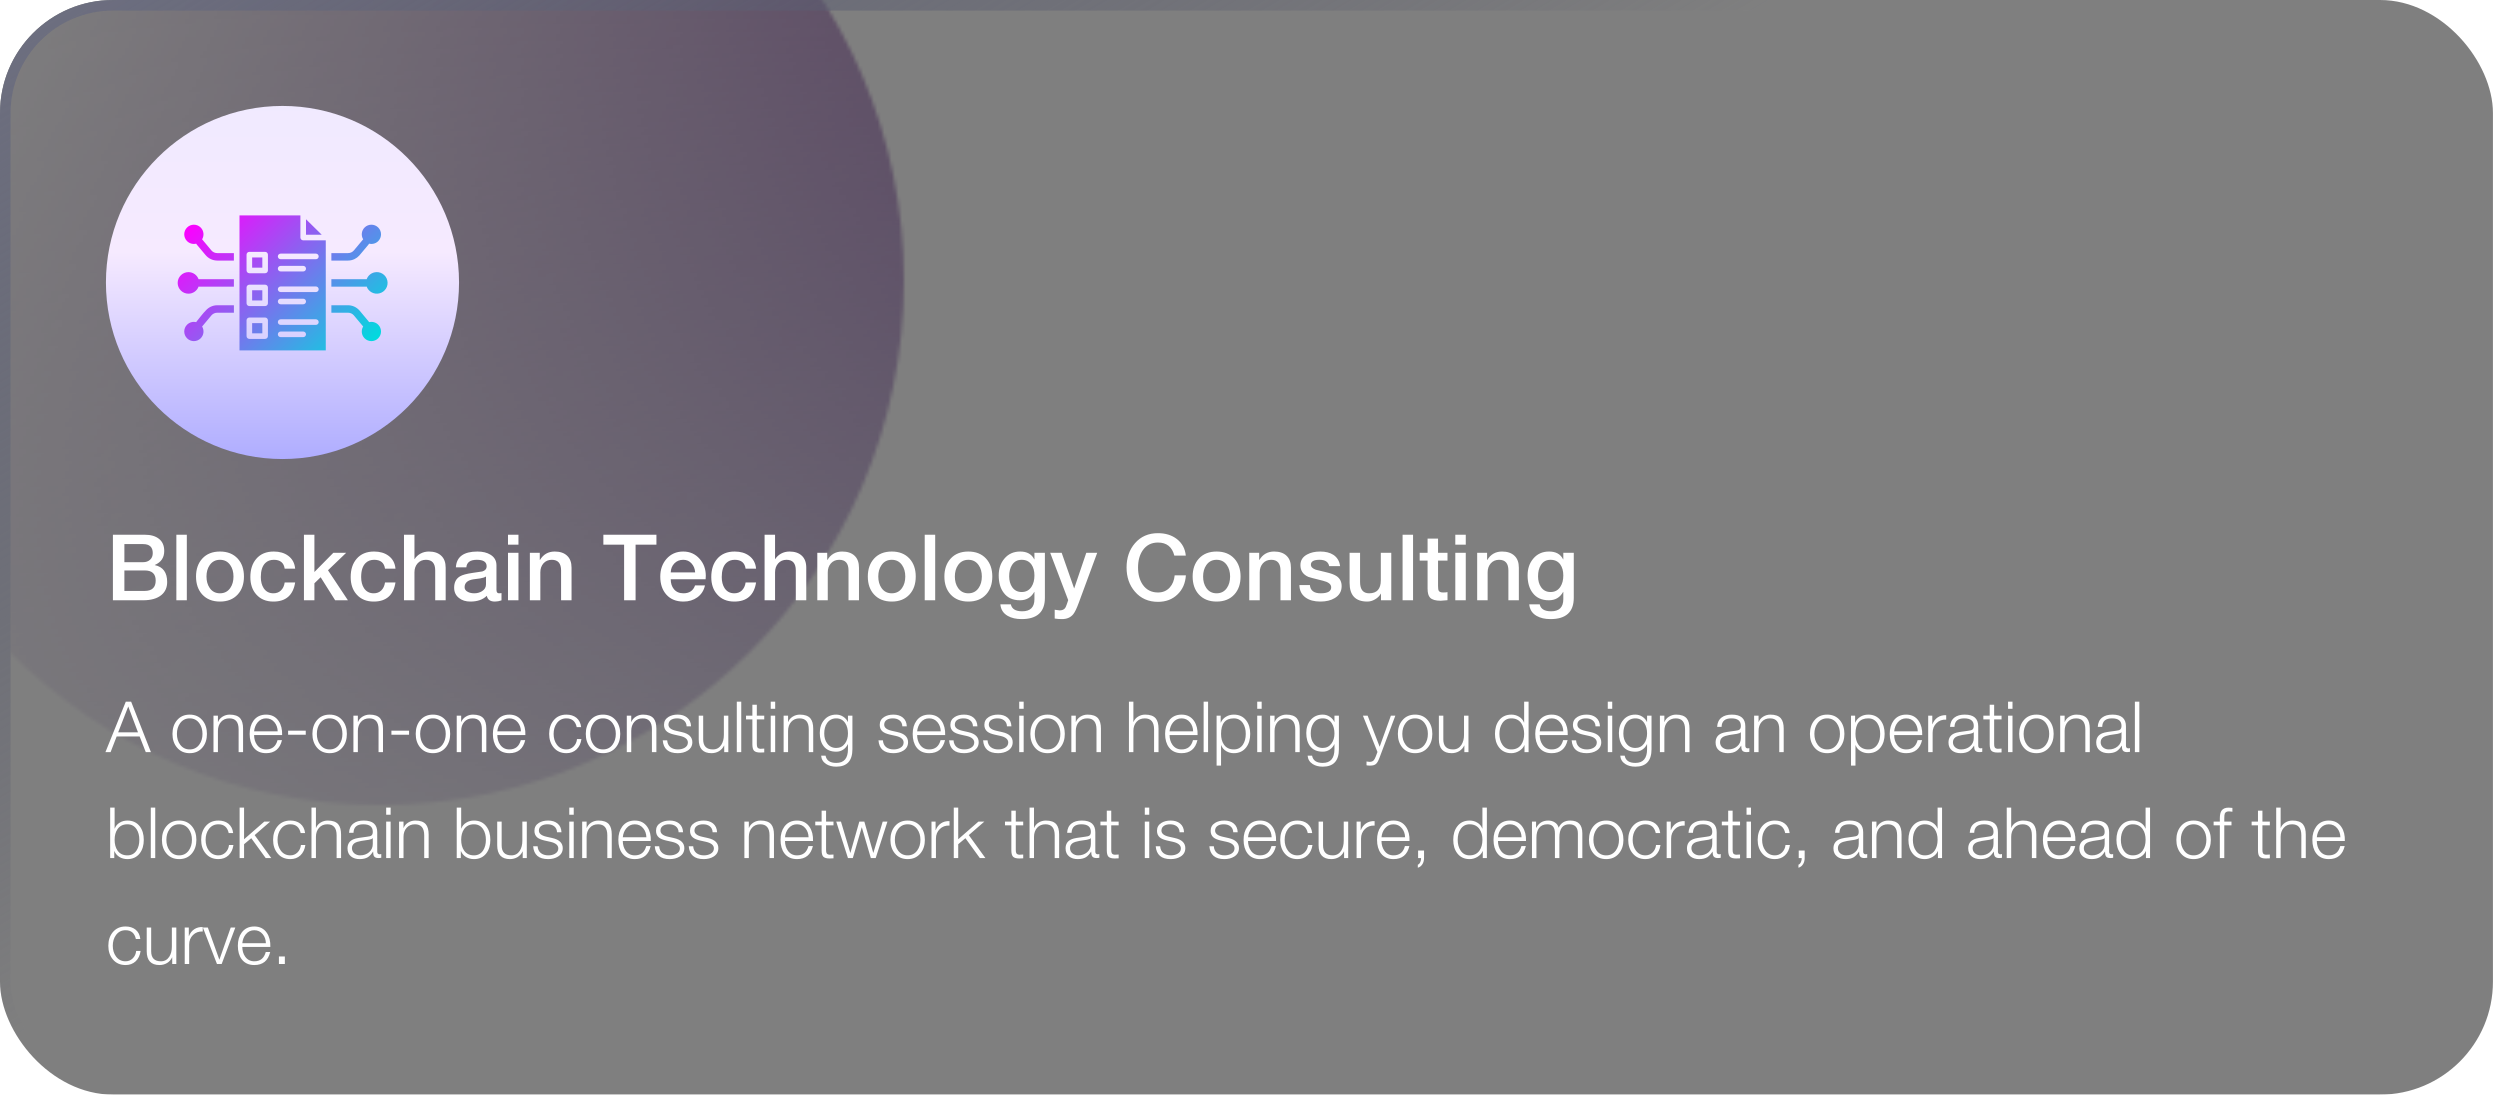 <svg width="708" height="310" viewBox="0 0 708 310" fill="none" xmlns="http://www.w3.org/2000/svg">
<mask id="mask0_85_45645" style="mask-type:alpha" maskUnits="userSpaceOnUse" x="-41" y="-69" width="297" height="297">
<circle cx="107.5" cy="79.5" r="148.5" fill="url(#paint0_linear_85_45645)"/>
</mask>
<g mask="url(#mask0_85_45645)">
<g filter="url(#filter0_b_85_45645)">
<rect x="3" width="705" height="310" rx="32" fill="url(#paint1_linear_85_45645)"/>
</g>
</g>
<g filter="url(#filter1_b_85_45645)">
<rect width="706" height="310" rx="32" fill="black" fill-opacity="0.5"/>
<rect x="1.5" y="1.5" width="703" height="307" rx="30.5" stroke="url(#paint2_linear_85_45645)" stroke-width="3"/>
</g>
<g clip-path="url(#clip0_85_45645)">
<path d="M80 130C107.614 130 130 107.614 130 80C130 52.386 107.614 30 80 30C52.386 30 30 52.386 30 80C30 107.614 52.386 130 80 130Z" fill="url(#paint3_linear_85_45645)"/>
<path fill-rule="evenodd" clip-rule="evenodd" d="M53.369 83.174C51.687 83.174 50.314 81.802 50.314 80.12C50.314 78.438 51.687 77.066 53.369 77.066C54.685 77.066 55.813 77.906 56.239 79.08C56.299 79.069 56.36 79.064 56.423 79.064H66.238V81.178H56.423C56.36 81.178 56.299 81.172 56.239 81.162C55.813 82.333 54.687 83.174 53.369 83.174ZM55.559 69.004C55.598 69.084 55.645 69.161 55.705 69.233L58.185 72.198L58.222 72.245L58.224 72.244L58.226 72.245L58.227 72.244C58.635 72.733 59.14 73.12 59.703 73.383C60.271 73.649 60.892 73.793 61.525 73.793H66.238V71.679H61.525C61.194 71.679 60.878 71.607 60.596 71.476C60.31 71.341 60.053 71.146 59.844 70.896L59.848 70.892L59.806 70.845L57.325 67.88C57.295 67.845 57.264 67.811 57.231 67.78C57.872 66.731 57.739 65.339 56.832 64.432C55.767 63.367 54.042 63.367 52.977 64.432C51.912 65.497 51.912 67.222 52.977 68.287C53.675 68.986 54.663 69.226 55.559 69.004ZM59.705 86.856C59.175 87.105 58.694 87.463 58.301 87.912C57.495 88.695 56.468 90.096 55.708 91.007C55.648 91.078 55.6 91.155 55.563 91.236C54.666 91.014 53.678 91.253 52.977 91.954C51.912 93.019 51.912 94.745 52.977 95.809C54.042 96.874 55.767 96.874 56.832 95.809C57.741 94.9 57.874 93.51 57.233 92.461C57.266 92.43 57.299 92.397 57.329 92.362L59.848 89.349L59.85 89.351C59.867 89.33 59.885 89.307 59.901 89.285C60.098 89.064 60.338 88.888 60.6 88.765C60.881 88.632 61.198 88.563 61.528 88.563H66.242V86.449H61.525C60.894 86.447 60.273 86.591 59.705 86.856ZM109.686 79.413C109.298 77.772 107.653 76.754 106.011 77.142C104.969 77.389 104.179 78.141 103.84 79.078C103.782 79.067 103.721 79.062 103.66 79.062H93.844V81.176H103.66C103.723 81.176 103.784 81.171 103.843 81.16C104.364 82.597 105.891 83.447 107.415 83.087C109.057 82.7 110.074 81.055 109.686 79.413ZM98.56 73.793C99.191 73.793 99.812 73.649 100.38 73.383C100.883 73.147 101.343 72.812 101.726 72.394C101.864 72.244 101.983 72.097 102.118 71.936L104.378 69.235C104.438 69.163 104.487 69.086 104.523 69.006C105.42 69.228 106.408 68.988 107.109 68.287C108.174 67.222 108.174 65.497 107.109 64.432C106.044 63.367 104.319 63.367 103.254 64.432C102.345 65.341 102.212 66.731 102.854 67.78C102.82 67.811 102.789 67.843 102.759 67.88L100.278 70.845L100.236 70.892L100.24 70.896C100.032 71.144 99.775 71.341 99.488 71.476C99.207 71.609 98.89 71.679 98.56 71.679H93.844V73.793H98.56ZM104.523 91.236C104.485 91.155 104.438 91.078 104.378 91.007L101.859 87.994L101.861 87.993C101.836 87.965 101.812 87.937 101.785 87.912C101.39 87.463 100.911 87.105 100.38 86.856C99.812 86.591 99.191 86.447 98.56 86.447H93.846V88.561H98.56C98.89 88.561 99.207 88.632 99.488 88.764C99.752 88.888 99.99 89.063 100.187 89.283C100.203 89.306 100.221 89.327 100.238 89.349L100.24 89.348L102.759 92.36C102.789 92.395 102.82 92.428 102.854 92.46C102.212 93.51 102.345 94.9 103.252 95.809C104.317 96.874 106.043 96.874 107.107 95.809C108.172 94.745 108.172 93.019 107.107 91.954C106.408 91.253 105.42 91.014 104.523 91.236ZM86.659 62.094V66.478H91.117L86.659 62.094ZM85.073 67.271V61H67.824V99.24H92.259V68.063H85.865C85.428 68.063 85.073 67.708 85.073 67.271ZM75.877 95.185C75.877 95.622 75.522 95.977 75.085 95.977H70.614C70.177 95.977 69.822 95.622 69.822 95.185V90.716C69.822 90.279 70.177 89.924 70.614 89.924H75.085C75.522 89.924 75.877 90.279 75.877 90.716V95.185ZM75.877 85.886C75.877 86.323 75.522 86.678 75.085 86.678H70.614C70.177 86.678 69.822 86.323 69.822 85.886V81.415C69.822 80.978 70.177 80.623 70.614 80.623H75.085C75.522 80.623 75.877 80.978 75.877 81.415V85.886ZM75.877 76.588C75.877 77.025 75.522 77.38 75.085 77.38H70.614C70.177 77.38 69.822 77.025 69.822 76.588V72.119C69.822 71.682 70.177 71.327 70.614 71.327H75.085C75.522 71.327 75.877 71.682 75.877 72.119V76.588ZM85.869 95.477H79.477C79.04 95.477 78.685 95.122 78.685 94.685C78.685 94.248 79.04 93.893 79.477 93.893H85.869C86.306 93.893 86.661 94.248 86.661 94.685C86.661 95.122 86.306 95.477 85.869 95.477ZM89.46 92.009H79.477C79.04 92.009 78.685 91.654 78.685 91.217C78.685 90.779 79.04 90.425 79.477 90.425H89.46C89.897 90.425 90.252 90.779 90.252 91.217C90.252 91.654 89.897 92.009 89.46 92.009ZM78.685 85.386C78.685 84.949 79.04 84.594 79.477 84.594H85.869C86.306 84.594 86.661 84.949 86.661 85.386C86.661 85.823 86.306 86.178 85.869 86.178H79.477C79.04 86.178 78.685 85.823 78.685 85.386ZM89.46 82.711H79.477C79.04 82.711 78.685 82.356 78.685 81.919C78.685 81.482 79.04 81.127 79.477 81.127H89.46C89.897 81.127 90.252 81.482 90.252 81.919C90.252 82.356 89.897 82.711 89.46 82.711ZM78.685 76.088C78.685 75.651 79.04 75.296 79.477 75.296H85.869C86.306 75.296 86.661 75.651 86.661 76.088C86.661 76.525 86.306 76.88 85.869 76.88H79.477C79.04 76.88 78.685 76.525 78.685 76.088ZM90.252 72.62C90.252 73.057 89.897 73.412 89.46 73.412H79.477C79.04 73.412 78.685 73.057 78.685 72.62C78.685 72.182 79.04 71.828 79.477 71.828H89.46C89.897 71.828 90.252 72.182 90.252 72.62ZM71.406 75.796H74.291V72.911H71.406V75.796ZM71.406 85.094H74.291V82.209H71.406V85.094ZM71.406 94.391H74.291V91.507H71.406V94.391Z" fill="url(#paint4_linear_85_45645)"/>
</g>
<path d="M35.226 161.55V167.348H40.972C43.052 167.348 44.092 166.369 44.092 164.41C44.092 162.503 43.052 161.55 40.972 161.55H35.226ZM31.976 170V151.436H40.998C42.714 151.436 44.057 151.826 45.028 152.606C46.016 153.386 46.51 154.53 46.51 156.038C46.51 157.91 45.626 159.227 43.858 159.99V160.042C46.181 160.545 47.342 162.139 47.342 164.826C47.342 166.369 46.805 167.591 45.73 168.492C44.534 169.497 42.792 170 40.504 170H31.976ZM35.226 154.088V159.21H40.53C41.327 159.21 41.977 158.985 42.48 158.534C43 158.083 43.26 157.451 43.26 156.636C43.26 154.937 42.35 154.088 40.53 154.088H35.226ZM49.945 170V151.436H52.909V170H49.945ZM62.3 168.024C63.548 168.024 64.519 167.521 65.212 166.516C65.819 165.649 66.122 164.566 66.122 163.266C66.122 161.983 65.819 160.909 65.212 160.042C64.519 159.037 63.548 158.534 62.3 158.534C61.052 158.534 60.081 159.037 59.388 160.042C58.782 160.909 58.478 161.983 58.478 163.266C58.478 164.566 58.782 165.649 59.388 166.516C60.081 167.521 61.052 168.024 62.3 168.024ZM62.3 170.364C60.185 170.364 58.513 169.697 57.282 168.362C56.103 167.079 55.514 165.381 55.514 163.266C55.514 161.169 56.112 159.47 57.308 158.17C58.522 156.853 60.185 156.194 62.3 156.194C64.415 156.194 66.088 156.861 67.318 158.196C68.497 159.479 69.086 161.169 69.086 163.266C69.086 165.381 68.497 167.079 67.318 168.362C66.088 169.697 64.415 170.364 62.3 170.364ZM83.588 161.056H80.624C80.382 159.375 79.359 158.534 77.556 158.534C76.568 158.534 75.762 158.837 75.138 159.444C74.289 160.276 73.864 161.602 73.864 163.422C73.864 164.687 74.133 165.736 74.67 166.568C75.312 167.539 76.23 168.024 77.426 168.024C78.293 168.024 79.004 167.755 79.558 167.218C80.13 166.663 80.486 165.909 80.624 164.956H83.588C83.016 168.561 80.962 170.364 77.426 170.364C75.381 170.364 73.769 169.697 72.59 168.362C71.464 167.114 70.9 165.467 70.9 163.422C70.9 161.29 71.455 159.574 72.564 158.274C73.743 156.887 75.398 156.194 77.53 156.194C79.177 156.194 80.538 156.593 81.612 157.39C82.791 158.257 83.45 159.479 83.588 161.056ZM86.076 170V151.436H89.04V161.992L94.395 156.558H98.035L92.888 161.498L98.529 170H94.915L90.808 163.474L89.04 165.19V170H86.076ZM112 161.056H109.036C108.794 159.375 107.771 158.534 105.968 158.534C104.98 158.534 104.174 158.837 103.55 159.444C102.701 160.276 102.276 161.602 102.276 163.422C102.276 164.687 102.545 165.736 103.082 166.568C103.724 167.539 104.642 168.024 105.838 168.024C106.705 168.024 107.416 167.755 107.97 167.218C108.542 166.663 108.898 165.909 109.036 164.956H112C111.428 168.561 109.374 170.364 105.838 170.364C103.793 170.364 102.181 169.697 101.002 168.362C99.876 167.114 99.312 165.467 99.312 163.422C99.312 161.29 99.867 159.574 100.976 158.274C102.155 156.887 103.81 156.194 105.942 156.194C107.589 156.194 108.95 156.593 110.024 157.39C111.203 158.257 111.862 159.479 112 161.056ZM114.41 170V151.436H117.374V158.326H117.426C117.807 157.702 118.353 157.191 119.064 156.792C119.792 156.393 120.589 156.194 121.456 156.194C122.946 156.194 124.108 156.584 124.94 157.364C125.789 158.144 126.214 159.279 126.214 160.77V170H123.25V161.55C123.25 159.539 122.374 158.534 120.624 158.534C119.653 158.534 118.864 158.872 118.258 159.548C117.668 160.224 117.374 161.065 117.374 162.07V170H114.41ZM137.633 165.476V163.266C137.252 163.509 136.697 163.691 135.969 163.812C135.311 163.899 134.652 163.985 133.993 164.072C132.381 164.349 131.575 165.095 131.575 166.308C131.575 166.897 131.905 167.348 132.563 167.66C133.066 167.903 133.647 168.024 134.305 168.024C135.103 168.024 135.822 167.833 136.463 167.452C137.243 166.984 137.633 166.325 137.633 165.476ZM140.597 160.094V167.01C140.597 167.686 140.831 168.024 141.299 168.024C141.577 168.024 141.819 168.007 142.027 167.972V170.026C141.386 170.251 140.762 170.364 140.155 170.364C138.838 170.364 138.075 169.818 137.867 168.726C136.758 169.818 135.207 170.364 133.213 170.364C131.913 170.364 130.847 170.035 130.015 169.376C129.079 168.665 128.611 167.686 128.611 166.438C128.611 164.947 129.166 163.873 130.275 163.214C130.951 162.815 132.121 162.495 133.785 162.252C135.657 161.975 136.593 161.836 136.593 161.836C137.408 161.593 137.815 161.099 137.815 160.354C137.815 159.141 136.888 158.534 135.033 158.534C133.179 158.534 132.191 159.245 132.069 160.666H129.105C129.279 157.685 131.315 156.194 135.215 156.194C136.689 156.194 137.911 156.489 138.881 157.078C140.025 157.771 140.597 158.777 140.597 160.094ZM143.865 170V156.558H146.829V170H143.865ZM143.865 154.244V151.436H146.829V154.244H143.865ZM150.058 170V156.558H152.866V158.534L152.918 158.586C153.871 156.991 155.267 156.194 157.104 156.194C158.595 156.194 159.756 156.584 160.588 157.364C161.437 158.144 161.862 159.279 161.862 160.77V170H158.898V161.55C158.898 159.539 158.023 158.534 156.272 158.534C155.301 158.534 154.513 158.872 153.906 159.548C153.317 160.224 153.022 161.065 153.022 162.07V170H150.058ZM170.872 154.244V151.436H185.9V154.244H179.998V170H176.748V154.244H170.872ZM199.83 164.046H189.95C189.95 165.173 190.245 166.1 190.834 166.828C191.476 167.625 192.386 168.024 193.564 168.024C195.228 168.024 196.32 167.279 196.84 165.788H199.648C199.336 167.227 198.617 168.353 197.49 169.168C196.381 169.965 195.072 170.364 193.564 170.364C191.502 170.364 189.89 169.714 188.728 168.414C187.567 167.114 186.986 165.407 186.986 163.292C186.986 161.316 187.567 159.652 188.728 158.3C189.959 156.896 191.545 156.194 193.486 156.194C195.376 156.194 196.927 156.887 198.14 158.274C199.302 159.574 199.882 161.169 199.882 163.058C199.882 163.387 199.865 163.717 199.83 164.046ZM189.95 162.096H196.866C196.814 161.108 196.476 160.267 195.852 159.574C195.246 158.881 194.457 158.534 193.486 158.534C192.481 158.534 191.649 158.872 190.99 159.548C190.332 160.224 189.985 161.073 189.95 162.096ZM214.121 161.056H211.157C210.915 159.375 209.892 158.534 208.089 158.534C207.101 158.534 206.295 158.837 205.671 159.444C204.822 160.276 204.397 161.602 204.397 163.422C204.397 164.687 204.666 165.736 205.203 166.568C205.845 167.539 206.763 168.024 207.959 168.024C208.826 168.024 209.537 167.755 210.091 167.218C210.663 166.663 211.019 165.909 211.157 164.956H214.121C213.549 168.561 211.495 170.364 207.959 170.364C205.914 170.364 204.302 169.697 203.123 168.362C201.997 167.114 201.433 165.467 201.433 163.422C201.433 161.29 201.988 159.574 203.097 158.274C204.276 156.887 205.931 156.194 208.063 156.194C209.71 156.194 211.071 156.593 212.145 157.39C213.324 158.257 213.983 159.479 214.121 161.056ZM216.531 170V151.436H219.495V158.326H219.547C219.928 157.702 220.474 157.191 221.185 156.792C221.913 156.393 222.71 156.194 223.577 156.194C225.067 156.194 226.229 156.584 227.061 157.364C227.91 158.144 228.335 159.279 228.335 160.77V170H225.371V161.55C225.371 159.539 224.495 158.534 222.745 158.534C221.774 158.534 220.985 158.872 220.379 159.548C219.789 160.224 219.495 161.065 219.495 162.07V170H216.531ZM231.46 170V156.558H234.268V158.534L234.32 158.586C235.274 156.991 236.669 156.194 238.506 156.194C239.997 156.194 241.158 156.584 241.99 157.364C242.84 158.144 243.264 159.279 243.264 160.77V170H240.3V161.55C240.3 159.539 239.425 158.534 237.674 158.534C236.704 158.534 235.915 158.872 235.308 159.548C234.719 160.224 234.424 161.065 234.424 162.07V170H231.46ZM252.552 168.024C253.8 168.024 254.771 167.521 255.464 166.516C256.071 165.649 256.374 164.566 256.374 163.266C256.374 161.983 256.071 160.909 255.464 160.042C254.771 159.037 253.8 158.534 252.552 158.534C251.304 158.534 250.333 159.037 249.64 160.042C249.033 160.909 248.73 161.983 248.73 163.266C248.73 164.566 249.033 165.649 249.64 166.516C250.333 167.521 251.304 168.024 252.552 168.024ZM252.552 170.364C250.437 170.364 248.765 169.697 247.534 168.362C246.355 167.079 245.766 165.381 245.766 163.266C245.766 161.169 246.364 159.47 247.56 158.17C248.773 156.853 250.437 156.194 252.552 156.194C254.667 156.194 256.339 156.861 257.57 158.196C258.749 159.479 259.338 161.169 259.338 163.266C259.338 165.381 258.749 167.079 257.57 168.362C256.339 169.697 254.667 170.364 252.552 170.364ZM261.88 170V151.436H264.844V170H261.88ZM274.236 168.024C275.484 168.024 276.454 167.521 277.148 166.516C277.754 165.649 278.058 164.566 278.058 163.266C278.058 161.983 277.754 160.909 277.148 160.042C276.454 159.037 275.484 158.534 274.236 158.534C272.988 158.534 272.017 159.037 271.324 160.042C270.717 160.909 270.414 161.983 270.414 163.266C270.414 164.566 270.717 165.649 271.324 166.516C272.017 167.521 272.988 168.024 274.236 168.024ZM274.236 170.364C272.121 170.364 270.448 169.697 269.218 168.362C268.039 167.079 267.45 165.381 267.45 163.266C267.45 161.169 268.048 159.47 269.244 158.17C270.457 156.853 272.121 156.194 274.236 156.194C276.35 156.194 278.023 156.861 279.254 158.196C280.432 159.479 281.022 161.169 281.022 163.266C281.022 165.381 280.432 167.079 279.254 168.362C278.023 169.697 276.35 170.364 274.236 170.364ZM289.336 167.66C290.549 167.66 291.476 167.166 292.118 166.178C292.672 165.329 292.95 164.263 292.95 162.98C292.95 161.715 292.672 160.683 292.118 159.886C291.476 158.985 290.549 158.534 289.336 158.534C288.122 158.534 287.204 159.037 286.58 160.042C286.06 160.874 285.8 161.931 285.8 163.214C285.8 164.427 286.077 165.441 286.632 166.256C287.273 167.192 288.174 167.66 289.336 167.66ZM295.914 156.558V169.298C295.914 173.319 293.712 175.33 289.31 175.33C287.75 175.33 286.441 175.027 285.384 174.42C284.118 173.692 283.425 172.6 283.304 171.144H286.268C286.545 172.461 287.62 173.12 289.492 173.12C291.797 173.12 292.95 171.976 292.95 169.688V167.634H292.898C292.014 169.211 290.67 170 288.868 170C286.84 170 285.306 169.298 284.266 167.894C283.312 166.663 282.836 165.008 282.836 162.928C282.836 161.039 283.373 159.461 284.448 158.196C285.574 156.861 287.065 156.194 288.92 156.194C290.844 156.194 292.17 156.931 292.898 158.404H292.95V156.558H295.914ZM302.512 169.948L297.416 156.558H300.666L304.176 166.594H304.228L307.634 156.558H310.728L305.502 170.728C304.913 172.323 304.393 173.397 303.942 173.952C303.197 174.871 302.131 175.33 300.744 175.33C300.051 175.33 299.366 175.278 298.69 175.174V172.678C299.418 172.799 299.886 172.86 300.094 172.86C300.718 172.86 301.195 172.687 301.524 172.34C301.749 172.097 301.966 171.647 302.174 170.988L302.512 169.948ZM335.815 157.338H332.565C331.941 154.877 330.398 153.646 327.937 153.646C326.082 153.646 324.643 154.383 323.621 155.856C322.737 157.139 322.295 158.759 322.295 160.718C322.295 162.677 322.737 164.297 323.621 165.58C324.643 167.053 326.082 167.79 327.937 167.79C329.323 167.79 330.441 167.313 331.291 166.36C332.071 165.493 332.53 164.349 332.669 162.928H335.841C335.702 165.164 334.905 166.975 333.449 168.362C332.01 169.749 330.173 170.442 327.937 170.442C325.233 170.442 323.057 169.48 321.411 167.556C319.833 165.736 319.045 163.457 319.045 160.718C319.045 157.962 319.833 155.674 321.411 153.854C323.057 151.947 325.233 150.994 327.937 150.994C330.069 150.994 331.854 151.549 333.293 152.658C334.783 153.819 335.624 155.379 335.815 157.338ZM344.542 168.024C345.79 168.024 346.761 167.521 347.454 166.516C348.061 165.649 348.364 164.566 348.364 163.266C348.364 161.983 348.061 160.909 347.454 160.042C346.761 159.037 345.79 158.534 344.542 158.534C343.294 158.534 342.324 159.037 341.63 160.042C341.024 160.909 340.72 161.983 340.72 163.266C340.72 164.566 341.024 165.649 341.63 166.516C342.324 167.521 343.294 168.024 344.542 168.024ZM344.542 170.364C342.428 170.364 340.755 169.697 339.524 168.362C338.346 167.079 337.756 165.381 337.756 163.266C337.756 161.169 338.354 159.47 339.55 158.17C340.764 156.853 342.428 156.194 344.542 156.194C346.657 156.194 348.33 156.861 349.56 158.196C350.739 159.479 351.328 161.169 351.328 163.266C351.328 165.381 350.739 167.079 349.56 168.362C348.33 169.697 346.657 170.364 344.542 170.364ZM353.792 170V156.558H356.6V158.534L356.652 158.586C357.606 156.991 359.001 156.194 360.838 156.194C362.329 156.194 363.49 156.584 364.322 157.364C365.172 158.144 365.596 159.279 365.596 160.77V170H362.632V161.55C362.632 159.539 361.757 158.534 360.006 158.534C359.036 158.534 358.247 158.872 357.64 159.548C357.051 160.224 356.756 161.065 356.756 162.07V170H353.792ZM367.994 165.684H370.958C371.097 167.244 372.111 168.024 374 168.024C376.045 168.024 377.042 167.435 376.99 166.256C376.955 165.424 376.175 164.826 374.65 164.462C372.102 163.838 370.724 163.474 370.516 163.37C369.025 162.711 368.28 161.602 368.28 160.042C368.28 158.707 368.913 157.702 370.178 157.026C371.183 156.471 372.423 156.194 373.896 156.194C375.404 156.194 376.643 156.506 377.614 157.13C378.706 157.858 379.339 158.924 379.512 160.328H376.418C376.193 159.132 375.283 158.534 373.688 158.534C372.059 158.534 371.244 158.993 371.244 159.912C371.244 160.536 371.703 161.013 372.622 161.342C372.795 161.411 373.792 161.654 375.612 162.07C376.964 162.382 377.961 162.763 378.602 163.214C379.503 163.873 379.954 164.8 379.954 165.996C379.954 167.469 379.304 168.596 378.004 169.376C376.912 170.035 375.56 170.364 373.948 170.364C372.18 170.364 370.776 169.983 369.736 169.22C368.592 168.388 368.011 167.209 367.994 165.684ZM394.009 156.558V170H391.097V168.128H391.045C390.681 168.787 390.135 169.324 389.407 169.74C388.696 170.156 387.968 170.364 387.223 170.364C383.877 170.364 382.205 168.605 382.205 165.086V156.558H385.169V164.8C385.169 166.949 386.027 168.024 387.743 168.024C389.944 168.024 391.045 166.802 391.045 164.358V156.558H394.009ZM397.212 170V151.436H400.176V170H397.212ZM402.054 158.768V156.558H404.29V152.528H407.254V156.558H409.932V158.768H407.254V165.944C407.254 166.637 407.323 167.097 407.462 167.322C407.652 167.634 408.06 167.79 408.684 167.79C409.238 167.79 409.654 167.755 409.932 167.686V169.974C408.632 170.078 407.99 170.13 408.008 170.13C406.552 170.13 405.546 169.835 404.992 169.246C404.524 168.761 404.29 167.911 404.29 166.698V158.768H402.054ZM412.142 170V156.558H415.106V170H412.142ZM412.142 154.244V151.436H415.106V154.244H412.142ZM418.335 170V156.558H421.143V158.534L421.195 158.586C422.149 156.991 423.544 156.194 425.381 156.194C426.872 156.194 428.033 156.584 428.865 157.364C429.715 158.144 430.139 159.279 430.139 160.77V170H427.175V161.55C427.175 159.539 426.3 158.534 424.549 158.534C423.579 158.534 422.79 158.872 422.183 159.548C421.594 160.224 421.299 161.065 421.299 162.07V170H418.335ZM439.115 167.66C440.328 167.66 441.256 167.166 441.897 166.178C442.452 165.329 442.729 164.263 442.729 162.98C442.729 161.715 442.452 160.683 441.897 159.886C441.256 158.985 440.328 158.534 439.115 158.534C437.902 158.534 436.983 159.037 436.359 160.042C435.839 160.874 435.579 161.931 435.579 163.214C435.579 164.427 435.856 165.441 436.411 166.256C437.052 167.192 437.954 167.66 439.115 167.66ZM445.693 156.558V169.298C445.693 173.319 443.492 175.33 439.089 175.33C437.529 175.33 436.22 175.027 435.163 174.42C433.898 173.692 433.204 172.6 433.083 171.144H436.047C436.324 172.461 437.399 173.12 439.271 173.12C441.576 173.12 442.729 171.976 442.729 169.688V167.634H442.677C441.793 169.211 440.45 170 438.647 170C436.619 170 435.085 169.298 434.045 167.894C433.092 166.663 432.615 165.008 432.615 162.928C432.615 161.039 433.152 159.461 434.227 158.196C435.354 156.861 436.844 156.194 438.699 156.194C440.623 156.194 441.949 156.931 442.677 158.404H442.729V156.558H445.693Z" fill="white"/>
<path d="M29.86 213L35.62 198.72H37.14L42.74 213H41.28L39.54 208.56H33.04L31.32 213H29.86ZM36.32 200.08L33.46 207.4H39.08L36.32 200.08ZM53.724 202.38C55.244 202.38 56.451 202.92 57.344 204C58.184 205.013 58.604 206.293 58.604 207.84C58.604 209.387 58.184 210.667 57.344 211.68C56.451 212.76 55.244 213.3 53.724 213.3C52.204 213.3 50.997 212.76 50.104 211.68C49.264 210.667 48.844 209.387 48.844 207.84C48.844 206.293 49.264 205.013 50.104 204C50.997 202.92 52.204 202.38 53.724 202.38ZM53.724 203.44C52.577 203.44 51.671 203.9 51.004 204.82C50.404 205.647 50.104 206.653 50.104 207.84C50.104 209.027 50.404 210.033 51.004 210.86C51.671 211.78 52.577 212.24 53.724 212.24C54.871 212.24 55.777 211.78 56.444 210.86C57.044 210.033 57.344 209.027 57.344 207.84C57.344 206.653 57.044 205.647 56.444 204.82C55.777 203.9 54.871 203.44 53.724 203.44ZM60.457 213V202.68H61.717V204.46H61.757C61.984 203.847 62.404 203.347 63.017 202.96C63.644 202.573 64.324 202.38 65.057 202.38C66.444 202.38 67.437 202.733 68.037 203.44C68.571 204.08 68.837 205.053 68.837 206.36V213H67.577V206.56C67.577 204.48 66.704 203.44 64.957 203.44C63.971 203.44 63.184 203.773 62.597 204.44C62.011 205.107 61.717 205.953 61.717 206.98V213H60.457ZM79.9 208.18H71.96C71.973 209.247 72.24 210.153 72.76 210.9C73.386 211.793 74.253 212.24 75.359 212.24C77.066 212.24 78.146 211.36 78.6 209.6H79.859C79.286 212.067 77.786 213.3 75.359 213.3C73.813 213.3 72.626 212.76 71.799 211.68C71.066 210.707 70.7 209.427 70.7 207.84C70.7 206.333 71.066 205.08 71.799 204.08C72.639 202.947 73.826 202.38 75.359 202.38C76.919 202.38 78.106 202.987 78.919 204.2C79.626 205.253 79.953 206.58 79.9 208.18ZM71.96 207.12H78.639C78.613 206.107 78.313 205.253 77.74 204.56C77.126 203.813 76.333 203.44 75.359 203.44C74.386 203.44 73.586 203.82 72.96 204.58C72.4 205.247 72.066 206.093 71.96 207.12ZM86.591 208.08H81.591V206.92H86.591V208.08ZM93.353 202.38C94.873 202.38 96.08 202.92 96.973 204C97.813 205.013 98.233 206.293 98.233 207.84C98.233 209.387 97.813 210.667 96.973 211.68C96.08 212.76 94.873 213.3 93.353 213.3C91.833 213.3 90.626 212.76 89.733 211.68C88.893 210.667 88.473 209.387 88.473 207.84C88.473 206.293 88.893 205.013 89.733 204C90.626 202.92 91.833 202.38 93.353 202.38ZM93.353 203.44C92.206 203.44 91.3 203.9 90.633 204.82C90.033 205.647 89.733 206.653 89.733 207.84C89.733 209.027 90.033 210.033 90.633 210.86C91.3 211.78 92.206 212.24 93.353 212.24C94.5 212.24 95.406 211.78 96.073 210.86C96.673 210.033 96.973 209.027 96.973 207.84C96.973 206.653 96.673 205.647 96.073 204.82C95.406 203.9 94.5 203.44 93.353 203.44ZM100.086 213V202.68H101.346V204.46H101.386C101.613 203.847 102.033 203.347 102.646 202.96C103.273 202.573 103.953 202.38 104.686 202.38C106.073 202.38 107.066 202.733 107.666 203.44C108.2 204.08 108.466 205.053 108.466 206.36V213H107.206V206.56C107.206 204.48 106.333 203.44 104.586 203.44C103.6 203.44 102.813 203.773 102.226 204.44C101.64 205.107 101.346 205.953 101.346 206.98V213H100.086ZM115.848 208.08H110.848V206.92H115.848V208.08ZM122.611 202.38C124.131 202.38 125.337 202.92 126.231 204C127.071 205.013 127.491 206.293 127.491 207.84C127.491 209.387 127.071 210.667 126.231 211.68C125.337 212.76 124.131 213.3 122.611 213.3C121.091 213.3 119.884 212.76 118.991 211.68C118.151 210.667 117.731 209.387 117.731 207.84C117.731 206.293 118.151 205.013 118.991 204C119.884 202.92 121.091 202.38 122.611 202.38ZM122.611 203.44C121.464 203.44 120.557 203.9 119.891 204.82C119.291 205.647 118.991 206.653 118.991 207.84C118.991 209.027 119.291 210.033 119.891 210.86C120.557 211.78 121.464 212.24 122.611 212.24C123.757 212.24 124.664 211.78 125.331 210.86C125.931 210.033 126.231 209.027 126.231 207.84C126.231 206.653 125.931 205.647 125.331 204.82C124.664 203.9 123.757 203.44 122.611 203.44ZM129.344 213V202.68H130.604V204.46H130.644C130.871 203.847 131.291 203.347 131.904 202.96C132.531 202.573 133.211 202.38 133.944 202.38C135.331 202.38 136.324 202.733 136.924 203.44C137.457 204.08 137.724 205.053 137.724 206.36V213H136.464V206.56C136.464 204.48 135.591 203.44 133.844 203.44C132.857 203.44 132.071 203.773 131.484 204.44C130.897 205.107 130.604 205.953 130.604 206.98V213H129.344ZM148.786 208.18H140.846C140.86 209.247 141.126 210.153 141.646 210.9C142.273 211.793 143.14 212.24 144.246 212.24C145.953 212.24 147.033 211.36 147.486 209.6H148.746C148.173 212.067 146.673 213.3 144.246 213.3C142.7 213.3 141.513 212.76 140.686 211.68C139.953 210.707 139.586 209.427 139.586 207.84C139.586 206.333 139.953 205.08 140.686 204.08C141.526 202.947 142.713 202.38 144.246 202.38C145.806 202.38 146.993 202.987 147.806 204.2C148.513 205.253 148.84 206.58 148.786 208.18ZM140.846 207.12H147.526C147.5 206.107 147.2 205.253 146.626 204.56C146.013 203.813 145.22 203.44 144.246 203.44C143.273 203.44 142.473 203.82 141.846 204.58C141.286 205.247 140.953 206.093 140.846 207.12ZM164.584 205.92H163.324C162.964 204.267 161.99 203.44 160.404 203.44C159.257 203.44 158.35 203.9 157.684 204.82C157.084 205.647 156.784 206.653 156.784 207.84C156.784 209.027 157.084 210.033 157.684 210.86C158.35 211.78 159.257 212.24 160.404 212.24C161.19 212.24 161.864 211.967 162.424 211.42C162.997 210.86 163.324 210.153 163.404 209.3H164.664C164.49 210.54 164.024 211.52 163.264 212.24C162.504 212.947 161.55 213.3 160.404 213.3C158.884 213.3 157.677 212.76 156.784 211.68C155.944 210.667 155.524 209.387 155.524 207.84C155.524 206.293 155.944 205.013 156.784 204C157.677 202.92 158.884 202.38 160.404 202.38C161.537 202.38 162.477 202.673 163.224 203.26C163.997 203.887 164.45 204.773 164.584 205.92ZM170.775 202.38C172.295 202.38 173.502 202.92 174.395 204C175.235 205.013 175.655 206.293 175.655 207.84C175.655 209.387 175.235 210.667 174.395 211.68C173.502 212.76 172.295 213.3 170.775 213.3C169.255 213.3 168.048 212.76 167.155 211.68C166.315 210.667 165.895 209.387 165.895 207.84C165.895 206.293 166.315 205.013 167.155 204C168.048 202.92 169.255 202.38 170.775 202.38ZM170.775 203.44C169.628 203.44 168.722 203.9 168.055 204.82C167.455 205.647 167.155 206.653 167.155 207.84C167.155 209.027 167.455 210.033 168.055 210.86C168.722 211.78 169.628 212.24 170.775 212.24C171.922 212.24 172.828 211.78 173.495 210.86C174.095 210.033 174.395 209.027 174.395 207.84C174.395 206.653 174.095 205.647 173.495 204.82C172.828 203.9 171.922 203.44 170.775 203.44ZM177.508 213V202.68H178.768V204.46H178.808C179.035 203.847 179.455 203.347 180.068 202.96C180.695 202.573 181.375 202.38 182.108 202.38C183.495 202.38 184.488 202.733 185.088 203.44C185.621 204.08 185.888 205.053 185.888 206.36V213H184.628V206.56C184.628 204.48 183.755 203.44 182.008 203.44C181.021 203.44 180.235 203.773 179.648 204.44C179.061 205.107 178.768 205.953 178.768 206.98V213H177.508ZM195.71 205.7H194.45C194.424 204.953 194.144 204.38 193.61 203.98C193.13 203.62 192.51 203.44 191.75 203.44C191.097 203.44 190.55 203.567 190.11 203.82C189.577 204.14 189.31 204.607 189.31 205.22C189.31 206.06 190.024 206.64 191.45 206.96L193.13 207.34C195.09 207.78 196.07 208.733 196.07 210.2C196.07 211.227 195.624 212.02 194.73 212.58C193.957 213.06 193.024 213.3 191.93 213.3C189.29 213.3 187.877 212.087 187.69 209.66H188.95C189.004 210.487 189.304 211.127 189.85 211.58C190.41 212.02 191.124 212.24 191.99 212.24C192.697 212.24 193.317 212.093 193.85 211.8C194.49 211.44 194.81 210.933 194.81 210.28C194.81 209.36 194.057 208.733 192.55 208.4L190.93 208.04C189.997 207.827 189.31 207.54 188.87 207.18C188.324 206.727 188.05 206.093 188.05 205.28C188.05 204.307 188.47 203.56 189.31 203.04C190.017 202.6 190.89 202.38 191.93 202.38C193.01 202.38 193.89 202.653 194.57 203.2C195.29 203.787 195.67 204.62 195.71 205.7ZM206.259 202.68V213H205.099V211.14H205.059C204.739 211.82 204.259 212.353 203.619 212.74C202.979 213.113 202.273 213.3 201.499 213.3C199.086 213.3 197.879 211.993 197.879 209.38V202.68H199.139V209.4C199.139 211.293 200.059 212.24 201.899 212.24C202.913 212.24 203.699 211.813 204.259 210.96C204.753 210.2 204.999 209.247 204.999 208.1V202.68H206.259ZM208.661 213V198.72H209.921V213H208.661ZM214.333 199.58V202.68H216.433V203.74H214.333V210.7C214.333 211.153 214.386 211.467 214.493 211.64C214.639 211.893 214.926 212.033 215.353 212.06C215.606 212.073 215.966 212.053 216.433 212V213.08C216.313 213.08 216.126 213.087 215.873 213.1C215.633 213.113 215.446 213.12 215.313 213.12C214.473 213.12 213.886 212.953 213.553 212.62C213.233 212.287 213.073 211.68 213.073 210.8V203.74H211.273V202.68H213.073V199.58H214.333ZM218.271 213V202.68H219.531V213H218.271ZM218.271 200.74V198.72H219.531V200.74H218.271ZM221.922 213V202.68H223.182V204.46H223.222C223.449 203.847 223.869 203.347 224.482 202.96C225.109 202.573 225.789 202.38 226.522 202.38C227.909 202.38 228.902 202.733 229.502 203.44C230.036 204.08 230.302 205.053 230.302 206.36V213H229.042V206.56C229.042 204.48 228.169 203.44 226.422 203.44C225.436 203.44 224.649 203.773 224.062 204.44C223.476 205.107 223.182 205.953 223.182 206.98V213H221.922ZM236.824 211.82C237.864 211.82 238.691 211.4 239.304 210.56C239.864 209.787 240.144 208.84 240.144 207.72C240.144 206.573 239.891 205.607 239.384 204.82C238.784 203.9 237.931 203.44 236.824 203.44C235.704 203.44 234.838 203.887 234.224 204.78C233.691 205.553 233.424 206.533 233.424 207.72C233.424 208.853 233.704 209.793 234.264 210.54C234.878 211.393 235.731 211.82 236.824 211.82ZM241.404 202.68V212.16C241.404 215.467 239.878 217.12 236.824 217.12C235.691 217.12 234.744 216.873 233.984 216.38C233.104 215.82 232.624 215.027 232.544 214H233.804C234.058 215.373 235.064 216.06 236.824 216.06C239.038 216.06 240.144 214.76 240.144 212.16V210.76H240.104C239.811 211.4 239.371 211.913 238.784 212.3C238.211 212.687 237.558 212.88 236.824 212.88C235.251 212.88 234.064 212.367 233.264 211.34C232.531 210.407 232.164 209.153 232.164 207.58C232.164 206.1 232.571 204.88 233.384 203.92C234.238 202.893 235.384 202.38 236.824 202.38C237.558 202.38 238.224 202.58 238.824 202.98C239.424 203.38 239.851 203.873 240.104 204.46H240.144V202.68H241.404ZM256.804 205.7H255.544C255.517 204.953 255.237 204.38 254.704 203.98C254.224 203.62 253.604 203.44 252.844 203.44C252.191 203.44 251.644 203.567 251.204 203.82C250.671 204.14 250.404 204.607 250.404 205.22C250.404 206.06 251.117 206.64 252.544 206.96L254.224 207.34C256.184 207.78 257.164 208.733 257.164 210.2C257.164 211.227 256.717 212.02 255.824 212.58C255.051 213.06 254.117 213.3 253.024 213.3C250.384 213.3 248.971 212.087 248.784 209.66H250.044C250.097 210.487 250.397 211.127 250.944 211.58C251.504 212.02 252.217 212.24 253.084 212.24C253.791 212.24 254.411 212.093 254.944 211.8C255.584 211.44 255.904 210.933 255.904 210.28C255.904 209.36 255.151 208.733 253.644 208.4L252.024 208.04C251.091 207.827 250.404 207.54 249.964 207.18C249.417 206.727 249.144 206.093 249.144 205.28C249.144 204.307 249.564 203.56 250.404 203.04C251.111 202.6 251.984 202.38 253.024 202.38C254.104 202.38 254.984 202.653 255.664 203.2C256.384 203.787 256.764 204.62 256.804 205.7ZM267.673 208.18H259.733C259.746 209.247 260.013 210.153 260.533 210.9C261.16 211.793 262.026 212.24 263.133 212.24C264.84 212.24 265.92 211.36 266.373 209.6H267.633C267.06 212.067 265.56 213.3 263.133 213.3C261.586 213.3 260.4 212.76 259.573 211.68C258.84 210.707 258.473 209.427 258.473 207.84C258.473 206.333 258.84 205.08 259.573 204.08C260.413 202.947 261.6 202.38 263.133 202.38C264.693 202.38 265.88 202.987 266.693 204.2C267.4 205.253 267.726 206.58 267.673 208.18ZM259.733 207.12H266.413C266.386 206.107 266.086 205.253 265.513 204.56C264.9 203.813 264.106 203.44 263.133 203.44C262.16 203.44 261.36 203.82 260.733 204.58C260.173 205.247 259.84 206.093 259.733 207.12ZM276.804 205.7H275.544C275.517 204.953 275.237 204.38 274.704 203.98C274.224 203.62 273.604 203.44 272.844 203.44C272.191 203.44 271.644 203.567 271.204 203.82C270.671 204.14 270.404 204.607 270.404 205.22C270.404 206.06 271.117 206.64 272.544 206.96L274.224 207.34C276.184 207.78 277.164 208.733 277.164 210.2C277.164 211.227 276.717 212.02 275.824 212.58C275.051 213.06 274.117 213.3 273.024 213.3C270.384 213.3 268.971 212.087 268.784 209.66H270.044C270.097 210.487 270.397 211.127 270.944 211.58C271.504 212.02 272.217 212.24 273.084 212.24C273.791 212.24 274.411 212.093 274.944 211.8C275.584 211.44 275.904 210.933 275.904 210.28C275.904 209.36 275.151 208.733 273.644 208.4L272.024 208.04C271.091 207.827 270.404 207.54 269.964 207.18C269.417 206.727 269.144 206.093 269.144 205.28C269.144 204.307 269.564 203.56 270.404 203.04C271.111 202.6 271.984 202.38 273.024 202.38C274.104 202.38 274.984 202.653 275.664 203.2C276.384 203.787 276.764 204.62 276.804 205.7ZM286.433 205.7H285.173C285.146 204.953 284.866 204.38 284.333 203.98C283.853 203.62 283.233 203.44 282.473 203.44C281.82 203.44 281.273 203.567 280.833 203.82C280.3 204.14 280.033 204.607 280.033 205.22C280.033 206.06 280.746 206.64 282.173 206.96L283.853 207.34C285.813 207.78 286.793 208.733 286.793 210.2C286.793 211.227 286.346 212.02 285.453 212.58C284.68 213.06 283.746 213.3 282.653 213.3C280.013 213.3 278.6 212.087 278.413 209.66H279.673C279.726 210.487 280.026 211.127 280.573 211.58C281.133 212.02 281.846 212.24 282.713 212.24C283.42 212.24 284.04 212.093 284.573 211.8C285.213 211.44 285.533 210.933 285.533 210.28C285.533 209.36 284.78 208.733 283.273 208.4L281.653 208.04C280.72 207.827 280.033 207.54 279.593 207.18C279.046 206.727 278.773 206.093 278.773 205.28C278.773 204.307 279.193 203.56 280.033 203.04C280.74 202.6 281.613 202.38 282.653 202.38C283.733 202.38 284.613 202.653 285.293 203.2C286.013 203.787 286.393 204.62 286.433 205.7ZM288.642 213V202.68H289.902V213H288.642ZM288.642 200.74V198.72H289.902V200.74H288.642ZM296.673 202.38C298.193 202.38 299.4 202.92 300.293 204C301.133 205.013 301.553 206.293 301.553 207.84C301.553 209.387 301.133 210.667 300.293 211.68C299.4 212.76 298.193 213.3 296.673 213.3C295.153 213.3 293.947 212.76 293.053 211.68C292.213 210.667 291.793 209.387 291.793 207.84C291.793 206.293 292.213 205.013 293.053 204C293.947 202.92 295.153 202.38 296.673 202.38ZM296.673 203.44C295.527 203.44 294.62 203.9 293.953 204.82C293.353 205.647 293.053 206.653 293.053 207.84C293.053 209.027 293.353 210.033 293.953 210.86C294.62 211.78 295.527 212.24 296.673 212.24C297.82 212.24 298.727 211.78 299.393 210.86C299.993 210.033 300.293 209.027 300.293 207.84C300.293 206.653 299.993 205.647 299.393 204.82C298.727 203.9 297.82 203.44 296.673 203.44ZM303.407 213V202.68H304.667V204.46H304.707C304.933 203.847 305.353 203.347 305.967 202.96C306.593 202.573 307.273 202.38 308.007 202.38C309.393 202.38 310.387 202.733 310.987 203.44C311.52 204.08 311.787 205.053 311.787 206.36V213H310.527V206.56C310.527 204.48 309.653 203.44 307.907 203.44C306.92 203.44 306.133 203.773 305.547 204.44C304.96 205.107 304.667 205.953 304.667 206.98V213H303.407ZM319.715 213V198.72H320.975V204.46H321.015C321.242 203.847 321.662 203.347 322.275 202.96C322.902 202.573 323.582 202.38 324.315 202.38C325.702 202.38 326.695 202.733 327.295 203.44C327.828 204.08 328.095 205.053 328.095 206.36V213H326.835V206.56C326.835 204.48 325.962 203.44 324.215 203.44C323.228 203.44 322.442 203.773 321.855 204.44C321.268 205.107 320.975 205.953 320.975 206.98V213H319.715ZM339.157 208.18H331.217C331.231 209.247 331.497 210.153 332.017 210.9C332.644 211.793 333.511 212.24 334.617 212.24C336.324 212.24 337.404 211.36 337.857 209.6H339.117C338.544 212.067 337.044 213.3 334.617 213.3C333.071 213.3 331.884 212.76 331.057 211.68C330.324 210.707 329.957 209.427 329.957 207.84C329.957 206.333 330.324 205.08 331.057 204.08C331.897 202.947 333.084 202.38 334.617 202.38C336.177 202.38 337.364 202.987 338.177 204.2C338.884 205.253 339.211 206.58 339.157 208.18ZM331.217 207.12H337.897C337.871 206.107 337.571 205.253 336.997 204.56C336.384 203.813 335.591 203.44 334.617 203.44C333.644 203.44 332.844 203.82 332.217 204.58C331.657 205.247 331.324 206.093 331.217 207.12ZM340.868 213V198.72H342.128V213H340.868ZM352.8 207.84C352.8 206.64 352.54 205.64 352.02 204.84C351.407 203.907 350.54 203.44 349.42 203.44C347.007 203.44 345.8 204.907 345.8 207.84C345.8 209.053 346.067 210.053 346.6 210.84C347.24 211.773 348.18 212.24 349.42 212.24C350.54 212.24 351.407 211.773 352.02 210.84C352.54 210.04 352.8 209.04 352.8 207.84ZM344.54 216.82V202.68H345.7V204.64H345.74C346.033 203.947 346.507 203.4 347.16 203C347.827 202.587 348.58 202.38 349.42 202.38C350.913 202.38 352.08 202.927 352.92 204.02C353.68 205.007 354.06 206.28 354.06 207.84C354.06 209.4 353.68 210.673 352.92 211.66C352.08 212.753 350.913 213.3 349.42 213.3C348.62 213.3 347.9 213.107 347.26 212.72C346.58 212.32 346.107 211.76 345.84 211.04H345.8V216.82H344.54ZM356.044 213V202.68H357.304V213H356.044ZM356.044 200.74V198.72H357.304V200.74H356.044ZM359.696 213V202.68H360.956V204.46H360.996C361.222 203.847 361.642 203.347 362.256 202.96C362.882 202.573 363.562 202.38 364.296 202.38C365.682 202.38 366.676 202.733 367.276 203.44C367.809 204.08 368.076 205.053 368.076 206.36V213H366.816V206.56C366.816 204.48 365.942 203.44 364.196 203.44C363.209 203.44 362.422 203.773 361.836 204.44C361.249 205.107 360.956 205.953 360.956 206.98V213H359.696ZM374.598 211.82C375.638 211.82 376.464 211.4 377.078 210.56C377.638 209.787 377.918 208.84 377.918 207.72C377.918 206.573 377.664 205.607 377.158 204.82C376.558 203.9 375.704 203.44 374.598 203.44C373.478 203.44 372.611 203.887 371.998 204.78C371.464 205.553 371.198 206.533 371.198 207.72C371.198 208.853 371.478 209.793 372.038 210.54C372.651 211.393 373.504 211.82 374.598 211.82ZM379.178 202.68V212.16C379.178 215.467 377.651 217.12 374.598 217.12C373.464 217.12 372.518 216.873 371.758 216.38C370.878 215.82 370.398 215.027 370.318 214H371.578C371.831 215.373 372.838 216.06 374.598 216.06C376.811 216.06 377.918 214.76 377.918 212.16V210.76H377.878C377.584 211.4 377.144 211.913 376.558 212.3C375.984 212.687 375.331 212.88 374.598 212.88C373.024 212.88 371.838 212.367 371.038 211.34C370.304 210.407 369.938 209.153 369.938 207.58C369.938 206.1 370.344 204.88 371.158 203.92C372.011 202.893 373.158 202.38 374.598 202.38C375.331 202.38 375.998 202.58 376.598 202.98C377.198 203.38 377.624 203.873 377.878 204.46H377.918V202.68H379.178ZM390.098 212.96L385.978 202.68H387.318L390.718 211.48L393.898 202.68H395.158L390.678 214.58C390.344 215.487 390.004 216.08 389.658 216.36C389.298 216.68 388.731 216.833 387.958 216.82C387.478 216.82 387.158 216.787 386.998 216.72V215.66C387.331 215.727 387.618 215.76 387.858 215.76C388.364 215.76 388.758 215.613 389.038 215.32C389.238 215.107 389.444 214.713 389.658 214.14L390.098 212.96ZM400.755 202.38C402.275 202.38 403.482 202.92 404.375 204C405.215 205.013 405.635 206.293 405.635 207.84C405.635 209.387 405.215 210.667 404.375 211.68C403.482 212.76 402.275 213.3 400.755 213.3C399.235 213.3 398.029 212.76 397.135 211.68C396.295 210.667 395.875 209.387 395.875 207.84C395.875 206.293 396.295 205.013 397.135 204C398.029 202.92 399.235 202.38 400.755 202.38ZM400.755 203.44C399.609 203.44 398.702 203.9 398.035 204.82C397.435 205.647 397.135 206.653 397.135 207.84C397.135 209.027 397.435 210.033 398.035 210.86C398.702 211.78 399.609 212.24 400.755 212.24C401.902 212.24 402.809 211.78 403.475 210.86C404.075 210.033 404.375 209.027 404.375 207.84C404.375 206.653 404.075 205.647 403.475 204.82C402.809 203.9 401.902 203.44 400.755 203.44ZM415.869 202.68V213H414.709V211.14H414.669C414.349 211.82 413.869 212.353 413.229 212.74C412.589 213.113 411.882 213.3 411.109 213.3C408.695 213.3 407.489 211.993 407.489 209.38V202.68H408.749V209.4C408.749 211.293 409.669 212.24 411.509 212.24C412.522 212.24 413.309 211.813 413.869 210.96C414.362 210.2 414.609 209.247 414.609 208.1V202.68H415.869ZM424.637 207.84C424.637 209.04 424.904 210.04 425.437 210.84C426.037 211.773 426.897 212.24 428.017 212.24C429.257 212.24 430.197 211.773 430.837 210.84C431.371 210.053 431.637 209.053 431.637 207.84C431.637 206.627 431.371 205.627 430.837 204.84C430.197 203.907 429.257 203.44 428.017 203.44C426.897 203.44 426.037 203.907 425.437 204.84C424.904 205.64 424.637 206.64 424.637 207.84ZM432.897 198.72V213H431.737V211.04H431.697C431.431 211.693 430.944 212.233 430.237 212.66C429.531 213.087 428.791 213.3 428.017 213.3C426.524 213.3 425.357 212.753 424.517 211.66C423.757 210.673 423.377 209.4 423.377 207.84C423.377 206.28 423.757 205.007 424.517 204.02C425.357 202.927 426.524 202.38 428.017 202.38C428.817 202.38 429.544 202.58 430.197 202.98C430.864 203.367 431.331 203.92 431.597 204.64H431.637V198.72H432.897ZM443.982 208.18H436.042C436.055 209.247 436.322 210.153 436.842 210.9C437.468 211.793 438.335 212.24 439.442 212.24C441.148 212.24 442.228 211.36 442.682 209.6H443.942C443.368 212.067 441.868 213.3 439.442 213.3C437.895 213.3 436.708 212.76 435.882 211.68C435.148 210.707 434.782 209.427 434.782 207.84C434.782 206.333 435.148 205.08 435.882 204.08C436.722 202.947 437.908 202.38 439.442 202.38C441.002 202.38 442.188 202.987 443.002 204.2C443.708 205.253 444.035 206.58 443.982 208.18ZM436.042 207.12H442.722C442.695 206.107 442.395 205.253 441.822 204.56C441.208 203.813 440.415 203.44 439.442 203.44C438.468 203.44 437.668 203.82 437.042 204.58C436.482 205.247 436.148 206.093 436.042 207.12ZM453.113 205.7H451.853C451.826 204.953 451.546 204.38 451.013 203.98C450.533 203.62 449.913 203.44 449.153 203.44C448.499 203.44 447.953 203.567 447.513 203.82C446.979 204.14 446.713 204.607 446.713 205.22C446.713 206.06 447.426 206.64 448.853 206.96L450.533 207.34C452.493 207.78 453.473 208.733 453.473 210.2C453.473 211.227 453.026 212.02 452.133 212.58C451.359 213.06 450.426 213.3 449.333 213.3C446.693 213.3 445.279 212.087 445.093 209.66H446.353C446.406 210.487 446.706 211.127 447.253 211.58C447.813 212.02 448.526 212.24 449.393 212.24C450.099 212.24 450.719 212.093 451.253 211.8C451.893 211.44 452.213 210.933 452.213 210.28C452.213 209.36 451.459 208.733 449.953 208.4L448.333 208.04C447.399 207.827 446.713 207.54 446.273 207.18C445.726 206.727 445.453 206.093 445.453 205.28C445.453 204.307 445.873 203.56 446.713 203.04C447.419 202.6 448.293 202.38 449.333 202.38C450.413 202.38 451.293 202.653 451.973 203.2C452.693 203.787 453.073 204.62 453.113 205.7ZM455.322 213V202.68H456.582V213H455.322ZM455.322 200.74V198.72H456.582V200.74H455.322ZM463.133 211.82C464.173 211.82 465 211.4 465.613 210.56C466.173 209.787 466.453 208.84 466.453 207.72C466.453 206.573 466.2 205.607 465.693 204.82C465.093 203.9 464.24 203.44 463.133 203.44C462.013 203.44 461.146 203.887 460.533 204.78C460 205.553 459.733 206.533 459.733 207.72C459.733 208.853 460.013 209.793 460.573 210.54C461.186 211.393 462.04 211.82 463.133 211.82ZM467.713 202.68V212.16C467.713 215.467 466.186 217.12 463.133 217.12C462 217.12 461.053 216.873 460.293 216.38C459.413 215.82 458.933 215.027 458.853 214H460.113C460.366 215.373 461.373 216.06 463.133 216.06C465.346 216.06 466.453 214.76 466.453 212.16V210.76H466.413C466.12 211.4 465.68 211.913 465.093 212.3C464.52 212.687 463.866 212.88 463.133 212.88C461.56 212.88 460.373 212.367 459.573 211.34C458.84 210.407 458.473 209.153 458.473 207.58C458.473 206.1 458.88 204.88 459.693 203.92C460.546 202.893 461.693 202.38 463.133 202.38C463.866 202.38 464.533 202.58 465.133 202.98C465.733 203.38 466.16 203.873 466.413 204.46H466.453V202.68H467.713ZM470.086 213V202.68H471.346V204.46H471.386C471.613 203.847 472.033 203.347 472.646 202.96C473.273 202.573 473.953 202.38 474.686 202.38C476.073 202.38 477.066 202.733 477.666 203.44C478.2 204.08 478.466 205.053 478.466 206.36V213H477.206V206.56C477.206 204.48 476.333 203.44 474.586 203.44C473.6 203.44 472.813 203.773 472.226 204.44C471.64 205.107 471.346 205.953 471.346 206.98V213H470.086ZM493.015 209V207.36H492.975C492.868 207.56 492.515 207.713 491.915 207.82C491.182 207.927 490.448 208.04 489.715 208.16C488.888 208.307 488.275 208.507 487.875 208.76C487.368 209.107 487.115 209.587 487.115 210.2C487.115 210.8 487.342 211.293 487.795 211.68C488.262 212.053 488.802 212.24 489.415 212.24C490.415 212.24 491.262 211.947 491.955 211.36C492.662 210.76 493.015 209.973 493.015 209ZM487.555 205.84H486.295C486.348 204.68 486.768 203.8 487.555 203.2C488.262 202.653 489.235 202.38 490.475 202.38C493.008 202.38 494.275 203.487 494.275 205.7V211.18C494.275 211.687 494.522 211.94 495.015 211.94C495.148 211.94 495.282 211.913 495.415 211.86V212.92C495.162 212.973 494.888 213 494.595 213C493.995 213 493.588 212.833 493.375 212.5C493.202 212.233 493.115 211.8 493.115 211.2H493.075C492.595 211.933 492.108 212.453 491.615 212.76C491.015 213.12 490.248 213.3 489.315 213.3C488.302 213.3 487.488 213.053 486.875 212.56C486.195 212.027 485.855 211.267 485.855 210.28C485.855 209 486.435 208.127 487.595 207.66C488.168 207.42 489.435 207.187 491.395 206.96C491.995 206.893 492.395 206.787 492.595 206.64C492.875 206.44 493.015 206.08 493.015 205.56C493.015 204.147 492.115 203.44 490.315 203.44C488.515 203.44 487.595 204.24 487.555 205.84ZM496.766 213V202.68H498.026V204.46H498.066C498.293 203.847 498.713 203.347 499.326 202.96C499.953 202.573 500.633 202.38 501.366 202.38C502.753 202.38 503.746 202.733 504.346 203.44C504.879 204.08 505.146 205.053 505.146 206.36V213H503.886V206.56C503.886 204.48 503.013 203.44 501.266 203.44C500.279 203.44 499.493 203.773 498.906 204.44C498.319 205.107 498.026 205.953 498.026 206.98V213H496.766ZM517.455 202.38C518.975 202.38 520.181 202.92 521.075 204C521.915 205.013 522.335 206.293 522.335 207.84C522.335 209.387 521.915 210.667 521.075 211.68C520.181 212.76 518.975 213.3 517.455 213.3C515.935 213.3 514.728 212.76 513.835 211.68C512.995 210.667 512.575 209.387 512.575 207.84C512.575 206.293 512.995 205.013 513.835 204C514.728 202.92 515.935 202.38 517.455 202.38ZM517.455 203.44C516.308 203.44 515.401 203.9 514.735 204.82C514.135 205.647 513.835 206.653 513.835 207.84C513.835 209.027 514.135 210.033 514.735 210.86C515.401 211.78 516.308 212.24 517.455 212.24C518.601 212.24 519.508 211.78 520.175 210.86C520.775 210.033 521.075 209.027 521.075 207.84C521.075 206.653 520.775 205.647 520.175 204.82C519.508 203.9 518.601 203.44 517.455 203.44ZM532.468 207.84C532.468 206.64 532.208 205.64 531.688 204.84C531.074 203.907 530.208 203.44 529.088 203.44C526.674 203.44 525.468 204.907 525.468 207.84C525.468 209.053 525.734 210.053 526.268 210.84C526.908 211.773 527.848 212.24 529.088 212.24C530.208 212.24 531.074 211.773 531.688 210.84C532.208 210.04 532.468 209.04 532.468 207.84ZM524.208 216.82V202.68H525.368V204.64H525.408C525.701 203.947 526.174 203.4 526.828 203C527.494 202.587 528.248 202.38 529.088 202.38C530.581 202.38 531.748 202.927 532.588 204.02C533.348 205.007 533.728 206.28 533.728 207.84C533.728 209.4 533.348 210.673 532.588 211.66C531.748 212.753 530.581 213.3 529.088 213.3C528.288 213.3 527.568 213.107 526.928 212.72C526.248 212.32 525.774 211.76 525.508 211.04H525.468V216.82H524.208ZM544.372 208.18H536.432C536.446 209.247 536.712 210.153 537.232 210.9C537.859 211.793 538.726 212.24 539.832 212.24C541.539 212.24 542.619 211.36 543.072 209.6H544.332C543.759 212.067 542.259 213.3 539.832 213.3C538.286 213.3 537.099 212.76 536.272 211.68C535.539 210.707 535.172 209.427 535.172 207.84C535.172 206.333 535.539 205.08 536.272 204.08C537.112 202.947 538.299 202.38 539.832 202.38C541.392 202.38 542.579 202.987 543.392 204.2C544.099 205.253 544.426 206.58 544.372 208.18ZM536.432 207.12H543.112C543.086 206.107 542.786 205.253 542.212 204.56C541.599 203.813 540.806 203.44 539.832 203.44C538.859 203.44 538.059 203.82 537.432 204.58C536.872 205.247 536.539 206.093 536.432 207.12ZM546.063 213V202.68H547.223V205.1H547.263C547.583 204.26 548.083 203.613 548.763 203.16C549.443 202.707 550.243 202.5 551.163 202.54V203.8C550.043 203.747 549.123 204.08 548.403 204.8C547.683 205.507 547.323 206.407 547.323 207.5V213H546.063ZM558.972 209V207.36H558.932C558.825 207.56 558.472 207.713 557.872 207.82C557.139 207.927 556.405 208.04 555.672 208.16C554.845 208.307 554.232 208.507 553.832 208.76C553.325 209.107 553.072 209.587 553.072 210.2C553.072 210.8 553.299 211.293 553.752 211.68C554.219 212.053 554.759 212.24 555.372 212.24C556.372 212.24 557.219 211.947 557.912 211.36C558.619 210.76 558.972 209.973 558.972 209ZM553.512 205.84H552.252C552.305 204.68 552.725 203.8 553.512 203.2C554.219 202.653 555.192 202.38 556.432 202.38C558.965 202.38 560.232 203.487 560.232 205.7V211.18C560.232 211.687 560.479 211.94 560.972 211.94C561.105 211.94 561.239 211.913 561.372 211.86V212.92C561.119 212.973 560.845 213 560.552 213C559.952 213 559.545 212.833 559.332 212.5C559.159 212.233 559.072 211.8 559.072 211.2H559.032C558.552 211.933 558.065 212.453 557.572 212.76C556.972 213.12 556.205 213.3 555.272 213.3C554.259 213.3 553.445 213.053 552.832 212.56C552.152 212.027 551.812 211.267 551.812 210.28C551.812 209 552.392 208.127 553.552 207.66C554.125 207.42 555.392 207.187 557.352 206.96C557.952 206.893 558.352 206.787 558.552 206.64C558.832 206.44 558.972 206.08 558.972 205.56C558.972 204.147 558.072 203.44 556.272 203.44C554.472 203.44 553.552 204.24 553.512 205.84ZM564.743 199.58V202.68H566.843V203.74H564.743V210.7C564.743 211.153 564.796 211.467 564.903 211.64C565.05 211.893 565.336 212.033 565.763 212.06C566.016 212.073 566.376 212.053 566.843 212V213.08C566.723 213.08 566.536 213.087 566.283 213.1C566.043 213.113 565.856 213.12 565.723 213.12C564.883 213.12 564.296 212.953 563.963 212.62C563.643 212.287 563.483 211.68 563.483 210.8V203.74H561.683V202.68H563.483V199.58H564.743ZM568.681 213V202.68H569.941V213H568.681ZM568.681 200.74V198.72H569.941V200.74H568.681ZM576.712 202.38C578.232 202.38 579.439 202.92 580.332 204C581.172 205.013 581.592 206.293 581.592 207.84C581.592 209.387 581.172 210.667 580.332 211.68C579.439 212.76 578.232 213.3 576.712 213.3C575.192 213.3 573.986 212.76 573.092 211.68C572.252 210.667 571.832 209.387 571.832 207.84C571.832 206.293 572.252 205.013 573.092 204C573.986 202.92 575.192 202.38 576.712 202.38ZM576.712 203.44C575.566 203.44 574.659 203.9 573.992 204.82C573.392 205.647 573.092 206.653 573.092 207.84C573.092 209.027 573.392 210.033 573.992 210.86C574.659 211.78 575.566 212.24 576.712 212.24C577.859 212.24 578.766 211.78 579.432 210.86C580.032 210.033 580.332 209.027 580.332 207.84C580.332 206.653 580.032 205.647 579.432 204.82C578.766 203.9 577.859 203.44 576.712 203.44ZM583.446 213V202.68H584.706V204.46H584.746C584.972 203.847 585.392 203.347 586.006 202.96C586.632 202.573 587.312 202.38 588.046 202.38C589.432 202.38 590.426 202.733 591.026 203.44C591.559 204.08 591.826 205.053 591.826 206.36V213H590.566V206.56C590.566 204.48 589.692 203.44 587.946 203.44C586.959 203.44 586.172 203.773 585.586 204.44C584.999 205.107 584.706 205.953 584.706 206.98V213H583.446ZM600.808 209V207.36H600.768C600.661 207.56 600.308 207.713 599.708 207.82C598.974 207.927 598.241 208.04 597.508 208.16C596.681 208.307 596.068 208.507 595.668 208.76C595.161 209.107 594.908 209.587 594.908 210.2C594.908 210.8 595.134 211.293 595.588 211.68C596.054 212.053 596.594 212.24 597.208 212.24C598.208 212.24 599.054 211.947 599.748 211.36C600.454 210.76 600.808 209.973 600.808 209ZM595.348 205.84H594.088C594.141 204.68 594.561 203.8 595.348 203.2C596.054 202.653 597.028 202.38 598.268 202.38C600.801 202.38 602.068 203.487 602.068 205.7V211.18C602.068 211.687 602.314 211.94 602.808 211.94C602.941 211.94 603.074 211.913 603.208 211.86V212.92C602.954 212.973 602.681 213 602.388 213C601.788 213 601.381 212.833 601.168 212.5C600.994 212.233 600.908 211.8 600.908 211.2H600.868C600.388 211.933 599.901 212.453 599.408 212.76C598.808 213.12 598.041 213.3 597.108 213.3C596.094 213.3 595.281 213.053 594.668 212.56C593.988 212.027 593.648 211.267 593.648 210.28C593.648 209 594.228 208.127 595.388 207.66C595.961 207.42 597.228 207.187 599.188 206.96C599.788 206.893 600.188 206.787 600.388 206.64C600.668 206.44 600.808 206.08 600.808 205.56C600.808 204.147 599.908 203.44 598.108 203.44C596.308 203.44 595.388 204.24 595.348 205.84ZM604.599 213V198.72H605.859V213H604.599ZM39.46 237.84C39.46 236.64 39.2 235.64 38.68 234.84C38.067 233.907 37.2 233.44 36.08 233.44C34.84 233.44 33.9 233.907 33.26 234.84C32.727 235.627 32.46 236.627 32.46 237.84C32.46 239.053 32.727 240.053 33.26 240.84C33.9 241.773 34.84 242.24 36.08 242.24C37.2 242.24 38.067 241.773 38.68 240.84C39.2 240.04 39.46 239.04 39.46 237.84ZM31.2 243V228.72H32.46V234.64H32.5C32.767 233.92 33.24 233.36 33.92 232.96C34.56 232.573 35.28 232.38 36.08 232.38C37.573 232.38 38.74 232.927 39.58 234.02C40.34 235.007 40.72 236.28 40.72 237.84C40.72 239.4 40.34 240.673 39.58 241.66C38.74 242.753 37.573 243.3 36.08 243.3C35.24 243.3 34.487 243.1 33.82 242.7C33.167 242.287 32.693 241.733 32.4 241.04H32.36V243H31.2ZM42.704 243V228.72H43.964V243H42.704ZM50.736 232.38C52.256 232.38 53.462 232.92 54.356 234C55.196 235.013 55.616 236.293 55.616 237.84C55.616 239.387 55.196 240.667 54.356 241.68C53.462 242.76 52.256 243.3 50.736 243.3C49.216 243.3 48.009 242.76 47.116 241.68C46.276 240.667 45.856 239.387 45.856 237.84C45.856 236.293 46.276 235.013 47.116 234C48.009 232.92 49.216 232.38 50.736 232.38ZM50.736 233.44C49.589 233.44 48.682 233.9 48.016 234.82C47.416 235.647 47.116 236.653 47.116 237.84C47.116 239.027 47.416 240.033 48.016 240.86C48.682 241.78 49.589 242.24 50.736 242.24C51.882 242.24 52.789 241.78 53.456 240.86C54.056 240.033 54.356 239.027 54.356 237.84C54.356 236.653 54.056 235.647 53.456 234.82C52.789 233.9 51.882 233.44 50.736 233.44ZM66.029 235.92H64.769C64.409 234.267 63.436 233.44 61.849 233.44C60.702 233.44 59.796 233.9 59.129 234.82C58.529 235.647 58.229 236.653 58.229 237.84C58.229 239.027 58.529 240.033 59.129 240.86C59.796 241.78 60.702 242.24 61.849 242.24C62.636 242.24 63.309 241.967 63.869 241.42C64.442 240.86 64.769 240.153 64.849 239.3H66.109C65.936 240.54 65.469 241.52 64.709 242.24C63.949 242.947 62.996 243.3 61.849 243.3C60.329 243.3 59.122 242.76 58.229 241.68C57.389 240.667 56.969 239.387 56.969 237.84C56.969 236.293 57.389 235.013 58.229 234C59.122 232.92 60.329 232.38 61.849 232.38C62.982 232.38 63.922 232.673 64.669 233.26C65.442 233.887 65.896 234.773 66.029 235.92ZM67.86 243V228.72H69.12V237.68L74.84 232.68H76.52L72.12 236.5L76.82 243H75.24L71.16 237.38L69.12 239.08V243H67.86ZM86.4 235.92H85.14C84.78 234.267 83.807 233.44 82.22 233.44C81.073 233.44 80.167 233.9 79.5 234.82C78.9 235.647 78.6 236.653 78.6 237.84C78.6 239.027 78.9 240.033 79.5 240.86C80.167 241.78 81.073 242.24 82.22 242.24C83.007 242.24 83.68 241.967 84.24 241.42C84.814 240.86 85.14 240.153 85.22 239.3H86.48C86.307 240.54 85.84 241.52 85.08 242.24C84.32 242.947 83.367 243.3 82.22 243.3C80.7 243.3 79.493 242.76 78.6 241.68C77.76 240.667 77.34 239.387 77.34 237.84C77.34 236.293 77.76 235.013 78.6 234C79.493 232.92 80.7 232.38 82.22 232.38C83.353 232.38 84.293 232.673 85.04 233.26C85.814 233.887 86.267 234.773 86.4 235.92ZM88.211 243V228.72H89.471V234.46H89.511C89.738 233.847 90.158 233.347 90.771 232.96C91.398 232.573 92.078 232.38 92.811 232.38C94.198 232.38 95.191 232.733 95.791 233.44C96.325 234.08 96.591 235.053 96.591 236.36V243H95.331V236.56C95.331 234.48 94.458 233.44 92.711 233.44C91.725 233.44 90.938 233.773 90.351 234.44C89.765 235.107 89.471 235.953 89.471 236.98V243H88.211ZM105.573 239V237.36H105.533C105.427 237.56 105.073 237.713 104.473 237.82C103.74 237.927 103.007 238.04 102.273 238.16C101.447 238.307 100.833 238.507 100.433 238.76C99.927 239.107 99.673 239.587 99.673 240.2C99.673 240.8 99.9 241.293 100.353 241.68C100.82 242.053 101.36 242.24 101.973 242.24C102.973 242.24 103.82 241.947 104.513 241.36C105.22 240.76 105.573 239.973 105.573 239ZM100.113 235.84H98.853C98.907 234.68 99.327 233.8 100.113 233.2C100.82 232.653 101.793 232.38 103.033 232.38C105.567 232.38 106.833 233.487 106.833 235.7V241.18C106.833 241.687 107.08 241.94 107.573 241.94C107.707 241.94 107.84 241.913 107.973 241.86V242.92C107.72 242.973 107.447 243 107.153 243C106.553 243 106.147 242.833 105.933 242.5C105.76 242.233 105.673 241.8 105.673 241.2H105.633C105.153 241.933 104.667 242.453 104.173 242.76C103.573 243.12 102.807 243.3 101.873 243.3C100.86 243.3 100.047 243.053 99.433 242.56C98.753 242.027 98.413 241.267 98.413 240.28C98.413 239 98.993 238.127 100.153 237.66C100.727 237.42 101.993 237.187 103.953 236.96C104.553 236.893 104.953 236.787 105.153 236.64C105.433 236.44 105.573 236.08 105.573 235.56C105.573 234.147 104.673 233.44 102.873 233.44C101.073 233.44 100.153 234.24 100.113 235.84ZM109.365 243V232.68H110.625V243H109.365ZM109.365 230.74V228.72H110.625V230.74H109.365ZM113.016 243V232.68H114.276V234.46H114.316C114.543 233.847 114.963 233.347 115.576 232.96C116.203 232.573 116.883 232.38 117.616 232.38C119.003 232.38 119.996 232.733 120.596 233.44C121.129 234.08 121.396 235.053 121.396 236.36V243H120.136V236.56C120.136 234.48 119.263 233.44 117.516 233.44C116.529 233.44 115.743 233.773 115.156 234.44C114.569 235.107 114.276 235.953 114.276 236.98V243H113.016ZM137.605 237.84C137.605 236.64 137.345 235.64 136.825 234.84C136.211 233.907 135.345 233.44 134.225 233.44C132.985 233.44 132.045 233.907 131.405 234.84C130.871 235.627 130.605 236.627 130.605 237.84C130.605 239.053 130.871 240.053 131.405 240.84C132.045 241.773 132.985 242.24 134.225 242.24C135.345 242.24 136.211 241.773 136.825 240.84C137.345 240.04 137.605 239.04 137.605 237.84ZM129.345 243V228.72H130.605V234.64H130.645C130.911 233.92 131.385 233.36 132.065 232.96C132.705 232.573 133.425 232.38 134.225 232.38C135.718 232.38 136.885 232.927 137.725 234.02C138.485 235.007 138.865 236.28 138.865 237.84C138.865 239.4 138.485 240.673 137.725 241.66C136.885 242.753 135.718 243.3 134.225 243.3C133.385 243.3 132.631 243.1 131.965 242.7C131.311 242.287 130.838 241.733 130.545 241.04H130.505V243H129.345ZM149.189 232.68V243H148.029V241.14H147.989C147.669 241.82 147.189 242.353 146.549 242.74C145.909 243.113 145.202 243.3 144.429 243.3C142.016 243.3 140.809 241.993 140.809 239.38V232.68H142.069V239.4C142.069 241.293 142.989 242.24 144.829 242.24C145.842 242.24 146.629 241.813 147.189 240.96C147.682 240.2 147.929 239.247 147.929 238.1V232.68H149.189ZM159.011 235.7H157.751C157.724 234.953 157.444 234.38 156.911 233.98C156.431 233.62 155.811 233.44 155.051 233.44C154.398 233.44 153.851 233.567 153.411 233.82C152.878 234.14 152.611 234.607 152.611 235.22C152.611 236.06 153.324 236.64 154.751 236.96L156.431 237.34C158.391 237.78 159.371 238.733 159.371 240.2C159.371 241.227 158.924 242.02 158.031 242.58C157.258 243.06 156.324 243.3 155.231 243.3C152.591 243.3 151.178 242.087 150.991 239.66H152.251C152.304 240.487 152.604 241.127 153.151 241.58C153.711 242.02 154.424 242.24 155.291 242.24C155.998 242.24 156.618 242.093 157.151 241.8C157.791 241.44 158.111 240.933 158.111 240.28C158.111 239.36 157.358 238.733 155.851 238.4L154.231 238.04C153.298 237.827 152.611 237.54 152.171 237.18C151.624 236.727 151.351 236.093 151.351 235.28C151.351 234.307 151.771 233.56 152.611 233.04C153.318 232.6 154.191 232.38 155.231 232.38C156.311 232.38 157.191 232.653 157.871 233.2C158.591 233.787 158.971 234.62 159.011 235.7ZM161.22 243V232.68H162.48V243H161.22ZM161.22 230.74V228.72H162.48V230.74H161.22ZM164.871 243V232.68H166.131V234.46H166.171C166.398 233.847 166.818 233.347 167.431 232.96C168.058 232.573 168.738 232.38 169.471 232.38C170.858 232.38 171.851 232.733 172.451 233.44C172.985 234.08 173.251 235.053 173.251 236.36V243H171.991V236.56C171.991 234.48 171.118 233.44 169.371 233.44C168.385 233.44 167.598 233.773 167.011 234.44C166.425 235.107 166.131 235.953 166.131 236.98V243H164.871ZM184.314 238.18H176.374C176.387 239.247 176.654 240.153 177.174 240.9C177.8 241.793 178.667 242.24 179.774 242.24C181.48 242.24 182.56 241.36 183.014 239.6H184.274C183.7 242.067 182.2 243.3 179.774 243.3C178.227 243.3 177.04 242.76 176.214 241.68C175.48 240.707 175.114 239.427 175.114 237.84C175.114 236.333 175.48 235.08 176.214 234.08C177.054 232.947 178.24 232.38 179.774 232.38C181.334 232.38 182.52 232.987 183.334 234.2C184.04 235.253 184.367 236.58 184.314 238.18ZM176.374 237.12H183.054C183.027 236.107 182.727 235.253 182.154 234.56C181.54 233.813 180.747 233.44 179.774 233.44C178.8 233.44 178 233.82 177.374 234.58C176.814 235.247 176.48 236.093 176.374 237.12ZM193.445 235.7H192.185C192.158 234.953 191.878 234.38 191.345 233.98C190.865 233.62 190.245 233.44 189.485 233.44C188.831 233.44 188.285 233.567 187.845 233.82C187.311 234.14 187.045 234.607 187.045 235.22C187.045 236.06 187.758 236.64 189.185 236.96L190.865 237.34C192.825 237.78 193.805 238.733 193.805 240.2C193.805 241.227 193.358 242.02 192.465 242.58C191.691 243.06 190.758 243.3 189.665 243.3C187.025 243.3 185.611 242.087 185.425 239.66H186.685C186.738 240.487 187.038 241.127 187.585 241.58C188.145 242.02 188.858 242.24 189.725 242.24C190.431 242.24 191.051 242.093 191.585 241.8C192.225 241.44 192.545 240.933 192.545 240.28C192.545 239.36 191.791 238.733 190.285 238.4L188.665 238.04C187.731 237.827 187.045 237.54 186.605 237.18C186.058 236.727 185.785 236.093 185.785 235.28C185.785 234.307 186.205 233.56 187.045 233.04C187.751 232.6 188.625 232.38 189.665 232.38C190.745 232.38 191.625 232.653 192.305 233.2C193.025 233.787 193.405 234.62 193.445 235.7ZM203.074 235.7H201.814C201.787 234.953 201.507 234.38 200.974 233.98C200.494 233.62 199.874 233.44 199.114 233.44C198.46 233.44 197.914 233.567 197.474 233.82C196.94 234.14 196.674 234.607 196.674 235.22C196.674 236.06 197.387 236.64 198.814 236.96L200.494 237.34C202.454 237.78 203.434 238.733 203.434 240.2C203.434 241.227 202.987 242.02 202.094 242.58C201.32 243.06 200.387 243.3 199.294 243.3C196.654 243.3 195.24 242.087 195.054 239.66H196.314C196.367 240.487 196.667 241.127 197.214 241.58C197.774 242.02 198.487 242.24 199.354 242.24C200.06 242.24 200.68 242.093 201.214 241.8C201.854 241.44 202.174 240.933 202.174 240.28C202.174 239.36 201.42 238.733 199.914 238.4L198.294 238.04C197.36 237.827 196.674 237.54 196.234 237.18C195.687 236.727 195.414 236.093 195.414 235.28C195.414 234.307 195.834 233.56 196.674 233.04C197.38 232.6 198.254 232.38 199.294 232.38C200.374 232.38 201.254 232.653 201.934 233.2C202.654 233.787 203.034 234.62 203.074 235.7ZM210.809 243V232.68H212.069V234.46H212.109C212.336 233.847 212.756 233.347 213.369 232.96C213.996 232.573 214.676 232.38 215.409 232.38C216.796 232.38 217.789 232.733 218.389 233.44C218.922 234.08 219.189 235.053 219.189 236.36V243H217.929V236.56C217.929 234.48 217.056 233.44 215.309 233.44C214.322 233.44 213.536 233.773 212.949 234.44C212.362 235.107 212.069 235.953 212.069 236.98V243H210.809ZM230.251 238.18H222.311C222.324 239.247 222.591 240.153 223.111 240.9C223.738 241.793 224.604 242.24 225.711 242.24C227.418 242.24 228.498 241.36 228.951 239.6H230.211C229.638 242.067 228.138 243.3 225.711 243.3C224.164 243.3 222.978 242.76 222.151 241.68C221.418 240.707 221.051 239.427 221.051 237.84C221.051 236.333 221.418 235.08 222.151 234.08C222.991 232.947 224.178 232.38 225.711 232.38C227.271 232.38 228.458 232.987 229.271 234.2C229.978 235.253 230.304 236.58 230.251 238.18ZM222.311 237.12H228.991C228.964 236.107 228.664 235.253 228.091 234.56C227.478 233.813 226.684 233.44 225.711 233.44C224.738 233.44 223.938 233.82 223.311 234.58C222.751 235.247 222.418 236.093 222.311 237.12ZM233.942 229.58V232.68H236.042V233.74H233.942V240.7C233.942 241.153 233.996 241.467 234.102 241.64C234.249 241.893 234.536 242.033 234.962 242.06C235.216 242.073 235.576 242.053 236.042 242V243.08C235.922 243.08 235.736 243.087 235.482 243.1C235.242 243.113 235.056 243.12 234.922 243.12C234.082 243.12 233.496 242.953 233.162 242.62C232.842 242.287 232.682 241.68 232.682 240.8V233.74H230.882V232.68H232.682V229.58H233.942ZM240.14 243L236.82 232.68H238.16L240.8 241.52H240.84L243.36 232.68H244.78L247.3 241.52H247.34L249.98 232.68H251.32L248 243H246.62L244.08 234.32H244.04L241.52 243H240.14ZM257.044 232.38C258.564 232.38 259.771 232.92 260.664 234C261.504 235.013 261.924 236.293 261.924 237.84C261.924 239.387 261.504 240.667 260.664 241.68C259.771 242.76 258.564 243.3 257.044 243.3C255.524 243.3 254.318 242.76 253.424 241.68C252.584 240.667 252.164 239.387 252.164 237.84C252.164 236.293 252.584 235.013 253.424 234C254.318 232.92 255.524 232.38 257.044 232.38ZM257.044 233.44C255.898 233.44 254.991 233.9 254.324 234.82C253.724 235.647 253.424 236.653 253.424 237.84C253.424 239.027 253.724 240.033 254.324 240.86C254.991 241.78 255.898 242.24 257.044 242.24C258.191 242.24 259.098 241.78 259.764 240.86C260.364 240.033 260.664 239.027 260.664 237.84C260.664 236.653 260.364 235.647 259.764 234.82C259.098 233.9 258.191 233.44 257.044 233.44ZM263.798 243V232.68H264.958V235.1H264.998C265.318 234.26 265.818 233.613 266.498 233.16C267.178 232.707 267.978 232.5 268.898 232.54V233.8C267.778 233.747 266.858 234.08 266.138 234.8C265.418 235.507 265.058 236.407 265.058 237.5V243H263.798ZM270.106 243V228.72H271.366V237.68L277.086 232.68H278.766L274.366 236.5L279.066 243H277.486L273.406 237.38L271.366 239.08V243H270.106ZM287.673 229.58V232.68H289.773V233.74H287.673V240.7C287.673 241.153 287.726 241.467 287.833 241.64C287.979 241.893 288.266 242.033 288.693 242.06C288.946 242.073 289.306 242.053 289.773 242V243.08C289.653 243.08 289.466 243.087 289.213 243.1C288.973 243.113 288.786 243.12 288.653 243.12C287.813 243.12 287.226 242.953 286.893 242.62C286.573 242.287 286.413 241.68 286.413 240.8V233.74H284.613V232.68H286.413V229.58H287.673ZM291.571 243V228.72H292.831V234.46H292.871C293.097 233.847 293.517 233.347 294.131 232.96C294.757 232.573 295.437 232.38 296.171 232.38C297.557 232.38 298.551 232.733 299.151 233.44C299.684 234.08 299.951 235.053 299.951 236.36V243H298.691V236.56C298.691 234.48 297.817 233.44 296.071 233.44C295.084 233.44 294.297 233.773 293.711 234.44C293.124 235.107 292.831 235.953 292.831 236.98V243H291.571ZM308.933 239V237.36H308.893C308.786 237.56 308.433 237.713 307.833 237.82C307.099 237.927 306.366 238.04 305.633 238.16C304.806 238.307 304.193 238.507 303.793 238.76C303.286 239.107 303.033 239.587 303.033 240.2C303.033 240.8 303.259 241.293 303.713 241.68C304.179 242.053 304.719 242.24 305.333 242.24C306.333 242.24 307.179 241.947 307.873 241.36C308.579 240.76 308.933 239.973 308.933 239ZM303.473 235.84H302.213C302.266 234.68 302.686 233.8 303.473 233.2C304.179 232.653 305.153 232.38 306.393 232.38C308.926 232.38 310.193 233.487 310.193 235.7V241.18C310.193 241.687 310.439 241.94 310.933 241.94C311.066 241.94 311.199 241.913 311.333 241.86V242.92C311.079 242.973 310.806 243 310.513 243C309.913 243 309.506 242.833 309.293 242.5C309.119 242.233 309.033 241.8 309.033 241.2H308.993C308.513 241.933 308.026 242.453 307.533 242.76C306.933 243.12 306.166 243.3 305.233 243.3C304.219 243.3 303.406 243.053 302.793 242.56C302.113 242.027 301.773 241.267 301.773 240.28C301.773 239 302.353 238.127 303.513 237.66C304.086 237.42 305.353 237.187 307.313 236.96C307.913 236.893 308.313 236.787 308.513 236.64C308.793 236.44 308.933 236.08 308.933 235.56C308.933 234.147 308.033 233.44 306.233 233.44C304.433 233.44 303.513 234.24 303.473 235.84ZM314.704 229.58V232.68H316.804V233.74H314.704V240.7C314.704 241.153 314.757 241.467 314.864 241.64C315.011 241.893 315.297 242.033 315.724 242.06C315.977 242.073 316.337 242.053 316.804 242V243.08C316.684 243.08 316.497 243.087 316.244 243.1C316.004 243.113 315.817 243.12 315.684 243.12C314.844 243.12 314.257 242.953 313.924 242.62C313.604 242.287 313.444 241.68 313.444 240.8V233.74H311.644V232.68H313.444V229.58H314.704ZM324.208 243V232.68H325.468V243H324.208ZM324.208 230.74V228.72H325.468V230.74H324.208ZM335.32 235.7H334.06C334.033 234.953 333.753 234.38 333.22 233.98C332.74 233.62 332.12 233.44 331.36 233.44C330.706 233.44 330.16 233.567 329.72 233.82C329.186 234.14 328.92 234.607 328.92 235.22C328.92 236.06 329.633 236.64 331.06 236.96L332.74 237.34C334.7 237.78 335.68 238.733 335.68 240.2C335.68 241.227 335.233 242.02 334.34 242.58C333.566 243.06 332.633 243.3 331.54 243.3C328.9 243.3 327.486 242.087 327.3 239.66H328.56C328.613 240.487 328.913 241.127 329.46 241.58C330.02 242.02 330.733 242.24 331.6 242.24C332.306 242.24 332.926 242.093 333.46 241.8C334.1 241.44 334.42 240.933 334.42 240.28C334.42 239.36 333.666 238.733 332.16 238.4L330.54 238.04C329.606 237.827 328.92 237.54 328.48 237.18C327.933 236.727 327.66 236.093 327.66 235.28C327.66 234.307 328.08 233.56 328.92 233.04C329.626 232.6 330.5 232.38 331.54 232.38C332.62 232.38 333.5 232.653 334.18 233.2C334.9 233.787 335.28 234.62 335.32 235.7ZM350.515 235.7H349.255C349.228 234.953 348.948 234.38 348.415 233.98C347.935 233.62 347.315 233.44 346.555 233.44C345.902 233.44 345.355 233.567 344.915 233.82C344.382 234.14 344.115 234.607 344.115 235.22C344.115 236.06 344.828 236.64 346.255 236.96L347.935 237.34C349.895 237.78 350.875 238.733 350.875 240.2C350.875 241.227 350.428 242.02 349.535 242.58C348.762 243.06 347.828 243.3 346.735 243.3C344.095 243.3 342.682 242.087 342.495 239.66H343.755C343.808 240.487 344.108 241.127 344.655 241.58C345.215 242.02 345.928 242.24 346.795 242.24C347.502 242.24 348.122 242.093 348.655 241.8C349.295 241.44 349.615 240.933 349.615 240.28C349.615 239.36 348.862 238.733 347.355 238.4L345.735 238.04C344.802 237.827 344.115 237.54 343.675 237.18C343.128 236.727 342.855 236.093 342.855 235.28C342.855 234.307 343.275 233.56 344.115 233.04C344.822 232.6 345.695 232.38 346.735 232.38C347.815 232.38 348.695 232.653 349.375 233.2C350.095 233.787 350.475 234.62 350.515 235.7ZM361.384 238.18H353.444C353.457 239.247 353.724 240.153 354.244 240.9C354.871 241.793 355.737 242.24 356.844 242.24C358.551 242.24 359.631 241.36 360.084 239.6H361.344C360.771 242.067 359.271 243.3 356.844 243.3C355.297 243.3 354.111 242.76 353.284 241.68C352.551 240.707 352.184 239.427 352.184 237.84C352.184 236.333 352.551 235.08 353.284 234.08C354.124 232.947 355.311 232.38 356.844 232.38C358.404 232.38 359.591 232.987 360.404 234.2C361.111 235.253 361.437 236.58 361.384 238.18ZM353.444 237.12H360.124C360.097 236.107 359.797 235.253 359.224 234.56C358.611 233.813 357.817 233.44 356.844 233.44C355.871 233.44 355.071 233.82 354.444 234.58C353.884 235.247 353.551 236.093 353.444 237.12ZM371.615 235.92H370.355C369.995 234.267 369.022 233.44 367.435 233.44C366.288 233.44 365.382 233.9 364.715 234.82C364.115 235.647 363.815 236.653 363.815 237.84C363.815 239.027 364.115 240.033 364.715 240.86C365.382 241.78 366.288 242.24 367.435 242.24C368.222 242.24 368.895 241.967 369.455 241.42C370.028 240.86 370.355 240.153 370.435 239.3H371.695C371.522 240.54 371.055 241.52 370.295 242.24C369.535 242.947 368.582 243.3 367.435 243.3C365.915 243.3 364.708 242.76 363.815 241.68C362.975 240.667 362.555 239.387 362.555 237.84C362.555 236.293 362.975 235.013 363.815 234C364.708 232.92 365.915 232.38 367.435 232.38C368.568 232.38 369.508 232.673 370.255 233.26C371.028 233.887 371.482 234.773 371.615 235.92ZM381.806 232.68V243H380.646V241.14H380.606C380.286 241.82 379.806 242.353 379.166 242.74C378.526 243.113 377.819 243.3 377.046 243.3C374.633 243.3 373.426 241.993 373.426 239.38V232.68H374.686V239.4C374.686 241.293 375.606 242.24 377.446 242.24C378.459 242.24 379.246 241.813 379.806 240.96C380.299 240.2 380.546 239.247 380.546 238.1V232.68H381.806ZM384.188 243V232.68H385.348V235.1H385.388C385.708 234.26 386.208 233.613 386.888 233.16C387.568 232.707 388.368 232.5 389.288 232.54V233.8C388.168 233.747 387.248 234.08 386.528 234.8C385.808 235.507 385.448 236.407 385.448 237.5V243H384.188ZM399.177 238.18H391.237C391.25 239.247 391.517 240.153 392.037 240.9C392.664 241.793 393.53 242.24 394.637 242.24C396.344 242.24 397.424 241.36 397.877 239.6H399.137C398.564 242.067 397.064 243.3 394.637 243.3C393.09 243.3 391.904 242.76 391.077 241.68C390.344 240.707 389.977 239.427 389.977 237.84C389.977 236.333 390.344 235.08 391.077 234.08C391.917 232.947 393.104 232.38 394.637 232.38C396.197 232.38 397.384 232.987 398.197 234.2C398.904 235.253 399.23 236.58 399.177 238.18ZM391.237 237.12H397.917C397.89 236.107 397.59 235.253 397.017 234.56C396.404 233.813 395.61 233.44 394.637 233.44C393.664 233.44 392.864 233.82 392.237 234.58C391.677 235.247 391.344 236.093 391.237 237.12ZM401.608 240.88H403.288V243.02C403.288 243.647 403.148 244.2 402.868 244.68C402.548 245.227 402.101 245.58 401.528 245.74V244.88C401.835 244.773 402.075 244.513 402.248 244.1C402.408 243.74 402.475 243.373 402.448 243H401.608V240.88ZM412.821 237.84C412.821 239.04 413.087 240.04 413.621 240.84C414.221 241.773 415.081 242.24 416.201 242.24C417.441 242.24 418.381 241.773 419.021 240.84C419.554 240.053 419.821 239.053 419.821 237.84C419.821 236.627 419.554 235.627 419.021 234.84C418.381 233.907 417.441 233.44 416.201 233.44C415.081 233.44 414.221 233.907 413.621 234.84C413.087 235.64 412.821 236.64 412.821 237.84ZM421.081 228.72V243H419.921V241.04H419.881C419.614 241.693 419.127 242.233 418.421 242.66C417.714 243.087 416.974 243.3 416.201 243.3C414.707 243.3 413.541 242.753 412.701 241.66C411.941 240.673 411.561 239.4 411.561 237.84C411.561 236.28 411.941 235.007 412.701 234.02C413.541 232.927 414.707 232.38 416.201 232.38C417.001 232.38 417.727 232.58 418.381 232.98C419.047 233.367 419.514 233.92 419.781 234.64H419.821V228.72H421.081ZM432.165 238.18H424.225C424.238 239.247 424.505 240.153 425.025 240.9C425.652 241.793 426.518 242.24 427.625 242.24C429.332 242.24 430.412 241.36 430.865 239.6H432.125C431.552 242.067 430.052 243.3 427.625 243.3C426.078 243.3 424.892 242.76 424.065 241.68C423.332 240.707 422.965 239.427 422.965 237.84C422.965 236.333 423.332 235.08 424.065 234.08C424.905 232.947 426.092 232.38 427.625 232.38C429.185 232.38 430.372 232.987 431.185 234.2C431.892 235.253 432.218 236.58 432.165 238.18ZM424.225 237.12H430.905C430.878 236.107 430.578 235.253 430.005 234.56C429.392 233.813 428.598 233.44 427.625 233.44C426.652 233.44 425.852 233.82 425.225 234.58C424.665 235.247 424.332 236.093 424.225 237.12ZM433.856 243V232.68H435.016V234.42H435.076C435.796 233.06 436.923 232.38 438.456 232.38C439.163 232.38 439.783 232.553 440.316 232.9C440.863 233.247 441.23 233.747 441.416 234.4C442.03 233.053 443.123 232.38 444.696 232.38C446.976 232.38 448.116 233.587 448.116 236V243H446.856V236.06C446.856 234.313 446.043 233.44 444.416 233.44C442.55 233.44 441.616 234.68 441.616 237.16V243H440.356V236C440.356 234.293 439.636 233.44 438.196 233.44C437.156 233.44 436.37 233.8 435.836 234.52C435.356 235.187 435.116 236.093 435.116 237.24V243H433.856ZM454.876 232.38C456.396 232.38 457.603 232.92 458.496 234C459.336 235.013 459.756 236.293 459.756 237.84C459.756 239.387 459.336 240.667 458.496 241.68C457.603 242.76 456.396 243.3 454.876 243.3C453.356 243.3 452.15 242.76 451.256 241.68C450.416 240.667 449.996 239.387 449.996 237.84C449.996 236.293 450.416 235.013 451.256 234C452.15 232.92 453.356 232.38 454.876 232.38ZM454.876 233.44C453.73 233.44 452.823 233.9 452.156 234.82C451.556 235.647 451.256 236.653 451.256 237.84C451.256 239.027 451.556 240.033 452.156 240.86C452.823 241.78 453.73 242.24 454.876 242.24C456.023 242.24 456.93 241.78 457.596 240.86C458.196 240.033 458.496 239.027 458.496 237.84C458.496 236.653 458.196 235.647 457.596 234.82C456.93 233.9 456.023 233.44 454.876 233.44ZM470.17 235.92H468.91C468.55 234.267 467.576 233.44 465.99 233.44C464.843 233.44 463.936 233.9 463.27 234.82C462.67 235.647 462.37 236.653 462.37 237.84C462.37 239.027 462.67 240.033 463.27 240.86C463.936 241.78 464.843 242.24 465.99 242.24C466.776 242.24 467.45 241.967 468.01 241.42C468.583 240.86 468.91 240.153 468.99 239.3H470.25C470.076 240.54 469.61 241.52 468.85 242.24C468.09 242.947 467.136 243.3 465.99 243.3C464.47 243.3 463.263 242.76 462.37 241.68C461.53 240.667 461.11 239.387 461.11 237.84C461.11 236.293 461.53 235.013 462.37 234C463.263 232.92 464.47 232.38 465.99 232.38C467.123 232.38 468.063 232.673 468.81 233.26C469.583 233.887 470.036 234.773 470.17 235.92ZM472.001 243V232.68H473.161V235.1H473.201C473.521 234.26 474.021 233.613 474.701 233.16C475.381 232.707 476.181 232.5 477.101 232.54V233.8C475.981 233.747 475.061 234.08 474.341 234.8C473.621 235.507 473.261 236.407 473.261 237.5V243H472.001ZM484.909 239V237.36H484.869C484.763 237.56 484.409 237.713 483.809 237.82C483.076 237.927 482.343 238.04 481.609 238.16C480.783 238.307 480.169 238.507 479.769 238.76C479.263 239.107 479.009 239.587 479.009 240.2C479.009 240.8 479.236 241.293 479.689 241.68C480.156 242.053 480.696 242.24 481.309 242.24C482.309 242.24 483.156 241.947 483.849 241.36C484.556 240.76 484.909 239.973 484.909 239ZM479.449 235.84H478.189C478.243 234.68 478.663 233.8 479.449 233.2C480.156 232.653 481.129 232.38 482.369 232.38C484.903 232.38 486.169 233.487 486.169 235.7V241.18C486.169 241.687 486.416 241.94 486.909 241.94C487.043 241.94 487.176 241.913 487.309 241.86V242.92C487.056 242.973 486.783 243 486.489 243C485.889 243 485.483 242.833 485.269 242.5C485.096 242.233 485.009 241.8 485.009 241.2H484.969C484.489 241.933 484.003 242.453 483.509 242.76C482.909 243.12 482.143 243.3 481.209 243.3C480.196 243.3 479.383 243.053 478.769 242.56C478.089 242.027 477.749 241.267 477.749 240.28C477.749 239 478.329 238.127 479.489 237.66C480.063 237.42 481.329 237.187 483.289 236.96C483.889 236.893 484.289 236.787 484.489 236.64C484.769 236.44 484.909 236.08 484.909 235.56C484.909 234.147 484.009 233.44 482.209 233.44C480.409 233.44 479.489 234.24 479.449 235.84ZM490.68 229.58V232.68H492.78V233.74H490.68V240.7C490.68 241.153 490.734 241.467 490.84 241.64C490.987 241.893 491.274 242.033 491.7 242.06C491.954 242.073 492.314 242.053 492.78 242V243.08C492.66 243.08 492.474 243.087 492.22 243.1C491.98 243.113 491.794 243.12 491.66 243.12C490.82 243.12 490.234 242.953 489.9 242.62C489.58 242.287 489.42 241.68 489.42 240.8V233.74H487.62V232.68H489.42V229.58H490.68ZM494.618 243V232.68H495.878V243H494.618ZM494.618 230.74V228.72H495.878V230.74H494.618ZM506.83 235.92H505.57C505.21 234.267 504.237 233.44 502.65 233.44C501.503 233.44 500.597 233.9 499.93 234.82C499.33 235.647 499.03 236.653 499.03 237.84C499.03 239.027 499.33 240.033 499.93 240.86C500.597 241.78 501.503 242.24 502.65 242.24C503.437 242.24 504.11 241.967 504.67 241.42C505.243 240.86 505.57 240.153 505.65 239.3H506.91C506.737 240.54 506.27 241.52 505.51 242.24C504.75 242.947 503.797 243.3 502.65 243.3C501.13 243.3 499.923 242.76 499.03 241.68C498.19 240.667 497.77 239.387 497.77 237.84C497.77 236.293 498.19 235.013 499.03 234C499.923 232.92 501.13 232.38 502.65 232.38C503.783 232.38 504.723 232.673 505.47 233.26C506.243 233.887 506.697 234.773 506.83 235.92ZM509.401 240.88H511.081V243.02C511.081 243.647 510.941 244.2 510.661 244.68C510.341 245.227 509.894 245.58 509.321 245.74V244.88C509.628 244.773 509.868 244.513 510.041 244.1C510.201 243.74 510.268 243.373 510.241 243H509.401V240.88ZM526.394 239V237.36H526.354C526.247 237.56 525.894 237.713 525.294 237.82C524.56 237.927 523.827 238.04 523.094 238.16C522.267 238.307 521.654 238.507 521.254 238.76C520.747 239.107 520.494 239.587 520.494 240.2C520.494 240.8 520.72 241.293 521.174 241.68C521.64 242.053 522.18 242.24 522.794 242.24C523.794 242.24 524.64 241.947 525.334 241.36C526.04 240.76 526.394 239.973 526.394 239ZM520.934 235.84H519.674C519.727 234.68 520.147 233.8 520.934 233.2C521.64 232.653 522.614 232.38 523.854 232.38C526.387 232.38 527.654 233.487 527.654 235.7V241.18C527.654 241.687 527.9 241.94 528.394 241.94C528.527 241.94 528.66 241.913 528.794 241.86V242.92C528.54 242.973 528.267 243 527.974 243C527.374 243 526.967 242.833 526.754 242.5C526.58 242.233 526.494 241.8 526.494 241.2H526.454C525.974 241.933 525.487 242.453 524.994 242.76C524.394 243.12 523.627 243.3 522.694 243.3C521.68 243.3 520.867 243.053 520.254 242.56C519.574 242.027 519.234 241.267 519.234 240.28C519.234 239 519.814 238.127 520.974 237.66C521.547 237.42 522.814 237.187 524.774 236.96C525.374 236.893 525.774 236.787 525.974 236.64C526.254 236.44 526.394 236.08 526.394 235.56C526.394 234.147 525.494 233.44 523.694 233.44C521.894 233.44 520.974 234.24 520.934 235.84ZM530.145 243V232.68H531.405V234.46H531.445C531.672 233.847 532.092 233.347 532.705 232.96C533.332 232.573 534.012 232.38 534.745 232.38C536.132 232.38 537.125 232.733 537.725 233.44C538.258 234.08 538.525 235.053 538.525 236.36V243H537.265V236.56C537.265 234.48 536.392 233.44 534.645 233.44C533.658 233.44 532.872 233.773 532.285 234.44C531.698 235.107 531.405 235.953 531.405 236.98V243H530.145ZM541.727 237.84C541.727 239.04 541.994 240.04 542.527 240.84C543.127 241.773 543.987 242.24 545.107 242.24C546.347 242.24 547.287 241.773 547.927 240.84C548.46 240.053 548.727 239.053 548.727 237.84C548.727 236.627 548.46 235.627 547.927 234.84C547.287 233.907 546.347 233.44 545.107 233.44C543.987 233.44 543.127 233.907 542.527 234.84C541.994 235.64 541.727 236.64 541.727 237.84ZM549.987 228.72V243H548.827V241.04H548.787C548.52 241.693 548.034 242.233 547.327 242.66C546.62 243.087 545.88 243.3 545.107 243.3C543.614 243.3 542.447 242.753 541.607 241.66C540.847 240.673 540.467 239.4 540.467 237.84C540.467 236.28 540.847 235.007 541.607 234.02C542.447 232.927 543.614 232.38 545.107 232.38C545.907 232.38 546.634 232.58 547.287 232.98C547.954 233.367 548.42 233.92 548.687 234.64H548.727V228.72H549.987ZM564.558 239V237.36H564.518C564.411 237.56 564.058 237.713 563.458 237.82C562.724 237.927 561.991 238.04 561.258 238.16C560.431 238.307 559.818 238.507 559.418 238.76C558.911 239.107 558.658 239.587 558.658 240.2C558.658 240.8 558.884 241.293 559.338 241.68C559.804 242.053 560.344 242.24 560.958 242.24C561.958 242.24 562.804 241.947 563.498 241.36C564.204 240.76 564.558 239.973 564.558 239ZM559.098 235.84H557.838C557.891 234.68 558.311 233.8 559.098 233.2C559.804 232.653 560.778 232.38 562.018 232.38C564.551 232.38 565.818 233.487 565.818 235.7V241.18C565.818 241.687 566.064 241.94 566.558 241.94C566.691 241.94 566.824 241.913 566.958 241.86V242.92C566.704 242.973 566.431 243 566.138 243C565.538 243 565.131 242.833 564.918 242.5C564.744 242.233 564.658 241.8 564.658 241.2H564.618C564.138 241.933 563.651 242.453 563.158 242.76C562.558 243.12 561.791 243.3 560.858 243.3C559.844 243.3 559.031 243.053 558.418 242.56C557.738 242.027 557.398 241.267 557.398 240.28C557.398 239 557.978 238.127 559.138 237.66C559.711 237.42 560.978 237.187 562.938 236.96C563.538 236.893 563.938 236.787 564.138 236.64C564.418 236.44 564.558 236.08 564.558 235.56C564.558 234.147 563.658 233.44 561.858 233.44C560.058 233.44 559.138 234.24 559.098 235.84ZM568.309 243V228.72H569.569V234.46H569.609C569.836 233.847 570.256 233.347 570.869 232.96C571.496 232.573 572.176 232.38 572.909 232.38C574.296 232.38 575.289 232.733 575.889 233.44C576.422 234.08 576.689 235.053 576.689 236.36V243H575.429V236.56C575.429 234.48 574.556 233.44 572.809 233.44C571.822 233.44 571.036 233.773 570.449 234.44C569.862 235.107 569.569 235.953 569.569 236.98V243H568.309ZM587.751 238.18H579.811C579.824 239.247 580.091 240.153 580.611 240.9C581.238 241.793 582.104 242.24 583.211 242.24C584.918 242.24 585.998 241.36 586.451 239.6H587.711C587.138 242.067 585.638 243.3 583.211 243.3C581.664 243.3 580.478 242.76 579.651 241.68C578.918 240.707 578.551 239.427 578.551 237.84C578.551 236.333 578.918 235.08 579.651 234.08C580.491 232.947 581.678 232.38 583.211 232.38C584.771 232.38 585.958 232.987 586.771 234.2C587.478 235.253 587.804 236.58 587.751 238.18ZM579.811 237.12H586.491C586.464 236.107 586.164 235.253 585.591 234.56C584.978 233.813 584.184 233.44 583.211 233.44C582.238 233.44 581.438 233.82 580.811 234.58C580.251 235.247 579.918 236.093 579.811 237.12ZM596.042 239V237.36H596.002C595.896 237.56 595.542 237.713 594.942 237.82C594.209 237.927 593.476 238.04 592.742 238.16C591.916 238.307 591.302 238.507 590.902 238.76C590.396 239.107 590.142 239.587 590.142 240.2C590.142 240.8 590.369 241.293 590.822 241.68C591.289 242.053 591.829 242.24 592.442 242.24C593.442 242.24 594.289 241.947 594.982 241.36C595.689 240.76 596.042 239.973 596.042 239ZM590.582 235.84H589.322C589.376 234.68 589.796 233.8 590.582 233.2C591.289 232.653 592.262 232.38 593.502 232.38C596.036 232.38 597.302 233.487 597.302 235.7V241.18C597.302 241.687 597.549 241.94 598.042 241.94C598.176 241.94 598.309 241.913 598.442 241.86V242.92C598.189 242.973 597.916 243 597.622 243C597.022 243 596.616 242.833 596.402 242.5C596.229 242.233 596.142 241.8 596.142 241.2H596.102C595.622 241.933 595.136 242.453 594.642 242.76C594.042 243.12 593.276 243.3 592.342 243.3C591.329 243.3 590.516 243.053 589.902 242.56C589.222 242.027 588.882 241.267 588.882 240.28C588.882 239 589.462 238.127 590.622 237.66C591.196 237.42 592.462 237.187 594.422 236.96C595.022 236.893 595.422 236.787 595.622 236.64C595.902 236.44 596.042 236.08 596.042 235.56C596.042 234.147 595.142 233.44 593.342 233.44C591.542 233.44 590.622 234.24 590.582 235.84ZM600.633 237.84C600.633 239.04 600.9 240.04 601.433 240.84C602.033 241.773 602.893 242.24 604.013 242.24C605.253 242.24 606.193 241.773 606.833 240.84C607.367 240.053 607.633 239.053 607.633 237.84C607.633 236.627 607.367 235.627 606.833 234.84C606.193 233.907 605.253 233.44 604.013 233.44C602.893 233.44 602.033 233.907 601.433 234.84C600.9 235.64 600.633 236.64 600.633 237.84ZM608.893 228.72V243H607.733V241.04H607.693C607.427 241.693 606.94 242.233 606.233 242.66C605.527 243.087 604.787 243.3 604.013 243.3C602.52 243.3 601.353 242.753 600.513 241.66C599.753 240.673 599.373 239.4 599.373 237.84C599.373 236.28 599.753 235.007 600.513 234.02C601.353 232.927 602.52 232.38 604.013 232.38C604.813 232.38 605.54 232.58 606.193 232.98C606.86 233.367 607.327 233.92 607.593 234.64H607.633V228.72H608.893ZM621.224 232.38C622.744 232.38 623.951 232.92 624.844 234C625.684 235.013 626.104 236.293 626.104 237.84C626.104 239.387 625.684 240.667 624.844 241.68C623.951 242.76 622.744 243.3 621.224 243.3C619.704 243.3 618.497 242.76 617.604 241.68C616.764 240.667 616.344 239.387 616.344 237.84C616.344 236.293 616.764 235.013 617.604 234C618.497 232.92 619.704 232.38 621.224 232.38ZM621.224 233.44C620.077 233.44 619.171 233.9 618.504 234.82C617.904 235.647 617.604 236.653 617.604 237.84C617.604 239.027 617.904 240.033 618.504 240.86C619.171 241.78 620.077 242.24 621.224 242.24C622.371 242.24 623.277 241.78 623.944 240.86C624.544 240.033 624.844 239.027 624.844 237.84C624.844 236.653 624.544 235.647 623.944 234.82C623.277 233.9 622.371 233.44 621.224 233.44ZM631.957 232.68V233.74H629.917V243H628.657V233.74H626.897V232.68H628.657V231.74C628.657 230.753 628.824 230.027 629.157 229.56C629.544 229 630.211 228.72 631.157 228.72C631.504 228.72 631.857 228.747 632.217 228.8V229.88C631.844 229.813 631.537 229.78 631.297 229.78C630.671 229.78 630.264 229.973 630.077 230.36C629.971 230.587 629.917 231.06 629.917 231.78V232.68H631.957ZM640.72 229.58V232.68H642.82V233.74H640.72V240.7C640.72 241.153 640.773 241.467 640.88 241.64C641.026 241.893 641.313 242.033 641.74 242.06C641.993 242.073 642.353 242.053 642.82 242V243.08C642.7 243.08 642.513 243.087 642.26 243.1C642.02 243.113 641.833 243.12 641.7 243.12C640.86 243.12 640.273 242.953 639.94 242.62C639.62 242.287 639.46 241.68 639.46 240.8V233.74H637.66V232.68H639.46V229.58H640.72ZM644.618 243V228.72H645.878V234.46H645.918C646.144 233.847 646.564 233.347 647.178 232.96C647.804 232.573 648.484 232.38 649.218 232.38C650.604 232.38 651.598 232.733 652.198 233.44C652.731 234.08 652.998 235.053 652.998 236.36V243H651.738V236.56C651.738 234.48 650.864 233.44 649.118 233.44C648.131 233.44 647.344 233.773 646.758 234.44C646.171 235.107 645.878 235.953 645.878 236.98V243H644.618ZM664.06 238.18H656.12C656.133 239.247 656.4 240.153 656.92 240.9C657.546 241.793 658.413 242.24 659.52 242.24C661.226 242.24 662.306 241.36 662.76 239.6H664.02C663.446 242.067 661.946 243.3 659.52 243.3C657.973 243.3 656.786 242.76 655.96 241.68C655.226 240.707 654.86 239.427 654.86 237.84C654.86 236.333 655.226 235.08 655.96 234.08C656.8 232.947 657.986 232.38 659.52 232.38C661.08 232.38 662.266 232.987 663.08 234.2C663.786 235.253 664.113 236.58 664.06 238.18ZM656.12 237.12H662.8C662.773 236.107 662.473 235.253 661.9 234.56C661.286 233.813 660.493 233.44 659.52 233.44C658.546 233.44 657.746 233.82 657.12 234.58C656.56 235.247 656.226 236.093 656.12 237.12ZM39.74 265.92H38.48C38.12 264.267 37.147 263.44 35.56 263.44C34.413 263.44 33.507 263.9 32.84 264.82C32.24 265.647 31.94 266.653 31.94 267.84C31.94 269.027 32.24 270.033 32.84 270.86C33.507 271.78 34.413 272.24 35.56 272.24C36.347 272.24 37.02 271.967 37.58 271.42C38.153 270.86 38.48 270.153 38.56 269.3H39.82C39.647 270.54 39.18 271.52 38.42 272.24C37.66 272.947 36.707 273.3 35.56 273.3C34.04 273.3 32.833 272.76 31.94 271.68C31.1 270.667 30.68 269.387 30.68 267.84C30.68 266.293 31.1 265.013 31.94 264C32.833 262.92 34.04 262.38 35.56 262.38C36.693 262.38 37.633 262.673 38.38 263.26C39.153 263.887 39.607 264.773 39.74 265.92ZM49.931 262.68V273H48.771V271.14H48.731C48.411 271.82 47.931 272.353 47.291 272.74C46.651 273.113 45.944 273.3 45.171 273.3C42.758 273.3 41.551 271.993 41.551 269.38V262.68H42.811V269.4C42.811 271.293 43.731 272.24 45.571 272.24C46.584 272.24 47.371 271.813 47.931 270.96C48.424 270.2 48.671 269.247 48.671 268.1V262.68H49.931ZM52.313 273V262.68H53.473V265.1H53.513C53.833 264.26 54.333 263.613 55.013 263.16C55.693 262.707 56.493 262.5 57.413 262.54V263.8C56.293 263.747 55.373 264.08 54.653 264.8C53.933 265.507 53.573 266.407 53.573 267.5V273H52.313ZM61.442 273L57.462 262.68H58.862L62.102 271.74H62.142L65.342 262.68H66.642L62.782 273H61.442ZM76.56 268.18H68.62C68.633 269.247 68.9 270.153 69.42 270.9C70.046 271.793 70.913 272.24 72.02 272.24C73.726 272.24 74.806 271.36 75.26 269.6H76.52C75.946 272.067 74.446 273.3 72.02 273.3C70.473 273.3 69.286 272.76 68.46 271.68C67.726 270.707 67.36 269.427 67.36 267.84C67.36 266.333 67.726 265.08 68.46 264.08C69.3 262.947 70.486 262.38 72.02 262.38C73.58 262.38 74.766 262.987 75.58 264.2C76.286 265.253 76.613 266.58 76.56 268.18ZM68.62 267.12H75.3C75.273 266.107 74.973 265.253 74.4 264.56C73.786 263.813 72.993 263.44 72.02 263.44C71.046 263.44 70.246 263.82 69.62 264.58C69.06 265.247 68.726 266.093 68.62 267.12ZM80.671 273H78.991V270.88H80.671V273Z" fill="white"/>
<defs>
<filter id="filter0_b_85_45645" x="-247" y="-250" width="1205" height="810" filterUnits="userSpaceOnUse" color-interpolation-filters="sRGB">
<feFlood flood-opacity="0" result="BackgroundImageFix"/>
<feGaussianBlur in="BackgroundImageFix" stdDeviation="125"/>
<feComposite in2="SourceAlpha" operator="in" result="effect1_backgroundBlur_85_45645"/>
<feBlend mode="normal" in="SourceGraphic" in2="effect1_backgroundBlur_85_45645" result="shape"/>
</filter>
<filter id="filter1_b_85_45645" x="-250" y="-250" width="1206" height="810" filterUnits="userSpaceOnUse" color-interpolation-filters="sRGB">
<feFlood flood-opacity="0" result="BackgroundImageFix"/>
<feGaussianBlur in="BackgroundImageFix" stdDeviation="125"/>
<feComposite in2="SourceAlpha" operator="in" result="effect1_backgroundBlur_85_45645"/>
<feBlend mode="normal" in="SourceGraphic" in2="effect1_backgroundBlur_85_45645" result="shape"/>
</filter>
<linearGradient id="paint0_linear_85_45645" x1="496.5" y1="240" x2="11" y2="-30.5" gradientUnits="userSpaceOnUse">
<stop stop-color="#9761F6"/>
<stop offset="1" stop-color="#9761F6" stop-opacity="0"/>
</linearGradient>
<linearGradient id="paint1_linear_85_45645" x1="355.5" y1="0" x2="355.5" y2="310" gradientUnits="userSpaceOnUse">
<stop stop-color="#5F0F84"/>
<stop offset="1" stop-color="#350F84" stop-opacity="0"/>
</linearGradient>
<linearGradient id="paint2_linear_85_45645" x1="54.605" y1="-41" x2="188.63" y2="186.049" gradientUnits="userSpaceOnUse">
<stop stop-color="#6E7082"/>
<stop offset="1" stop-color="#474A60" stop-opacity="0"/>
</linearGradient>
<linearGradient id="paint3_linear_85_45645" x1="80" y1="130" x2="80" y2="13.333" gradientUnits="userSpaceOnUse">
<stop stop-color="#AFADFF"/>
<stop offset="0.503" stop-color="#F6EAFF"/>
<stop offset="1" stop-color="#EEEAFF"/>
</linearGradient>
<linearGradient id="paint4_linear_85_45645" x1="58.663" y1="58.741" x2="101.42" y2="101.499" gradientUnits="userSpaceOnUse">
<stop stop-color="#FC00FF"/>
<stop offset="1" stop-color="#00DBDE"/>
</linearGradient>
<clipPath id="clip0_85_45645">
<rect width="100" height="100" fill="white" transform="translate(30 30)"/>
</clipPath>
</defs>
</svg>
